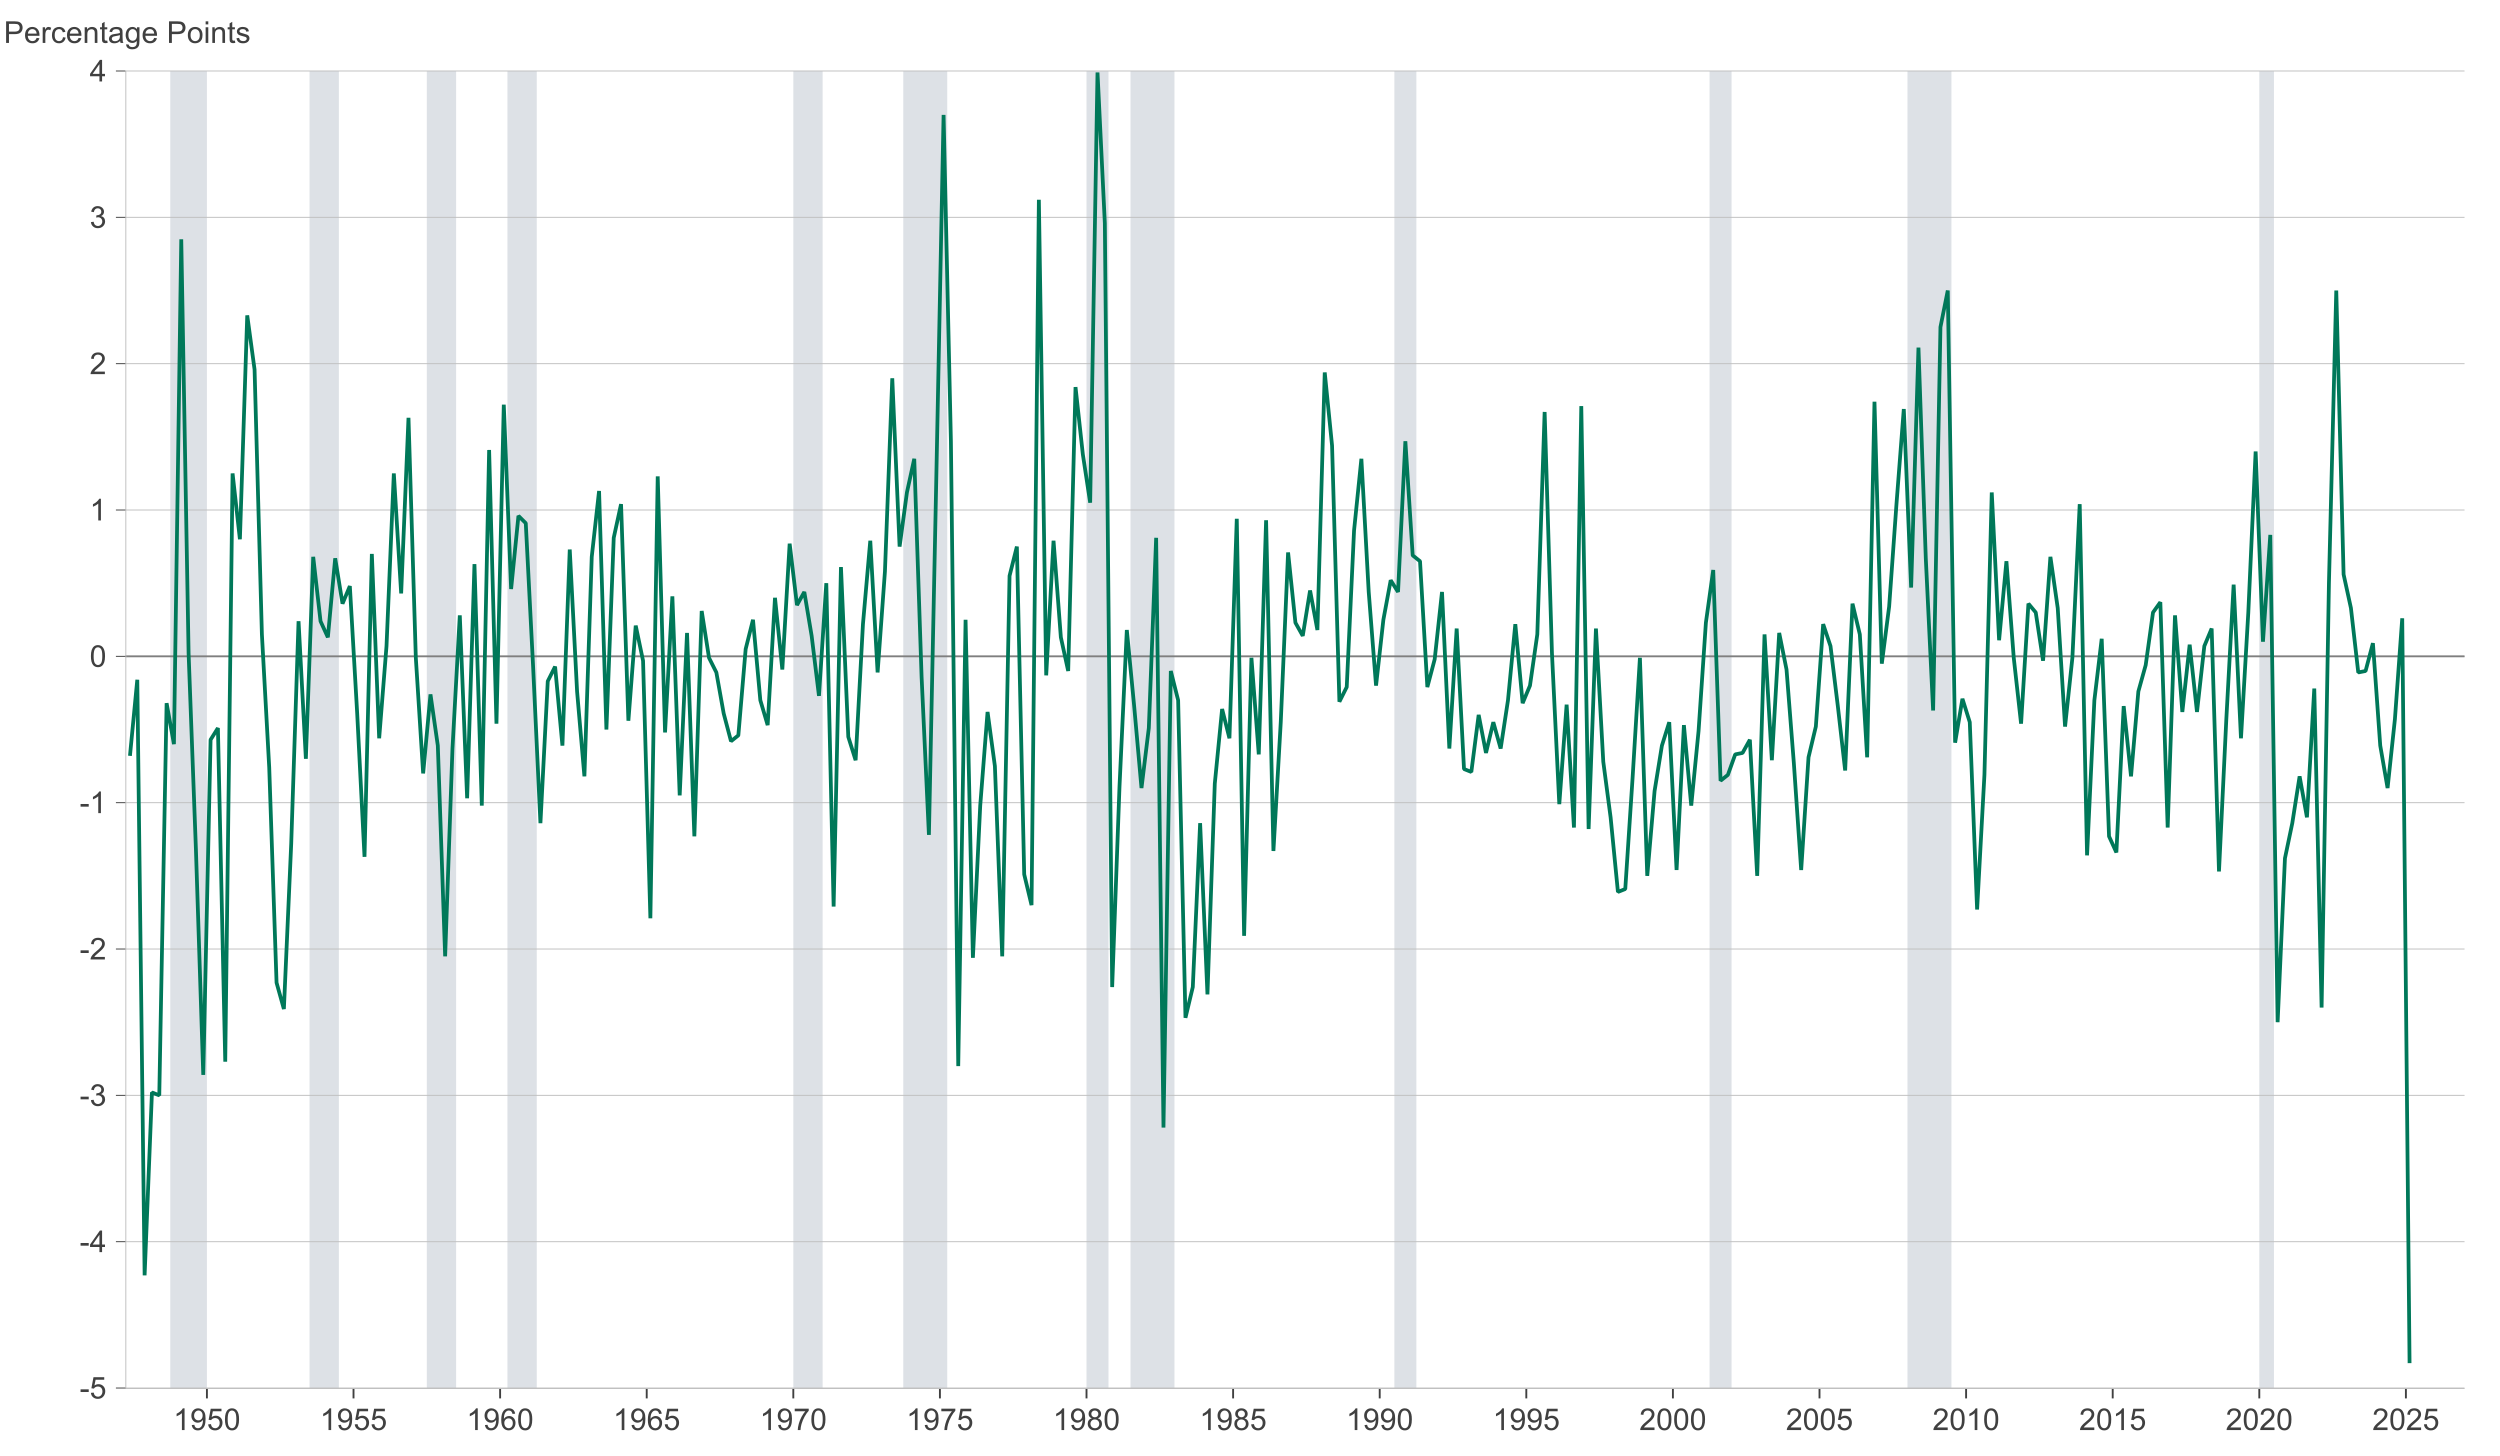 ﻿<?xml version="1.0" encoding="utf-8"?><svg version="1.1" baseProfile="basic" width="1324" height="771" xmlns="http://www.w3.org/2000/svg"><style><![CDATA[
text {
  white-space: pre;
}
]]></style><clipPath id="C0"><rect width="1238.837" height="698" /></clipPath><clipPath id="C1"><rect width="1238.837" height="698" /></clipPath><clipPath id="C2"><rect width="2000" height="2000" /></clipPath><g><rect width="1324" height="771" fill="#ffffff" fill-opacity="0" /><g><rect width="1324" height="771" fill="#ffffff" fill-opacity="0" /><g transform="matrix(1 0 0 1 8 8)"><g><g><g transform="matrix(1 0 0 1 58.383 29.6)"><g><path d="M0 0 L1238.837 0 1238.837 698 0 698 0 0 Z M0.5 0 L1238.837 0 1238.837 697.5 0.5 697.5 0.5 0 Z" fill-rule="evenodd" fill="#ffffff" fill-opacity="0" /><path d="M0.5 0 L1238.837 0 1238.837 697.5 0.5 697.5 0.5 0 Z" fill-rule="evenodd" fill="#f2dac1" fill-opacity="0" /></g></g><g transform="matrix(1 0 0 1 58.383 29.6)"><g><rect width="0" height="0" fill="#1b365d" fill-opacity="0.149" /><rect width="0" height="0" fill="#1b365d" fill-opacity="0.149" /><rect width="0" height="0" fill="#1b365d" fill-opacity="0.149" /><rect width="0" height="0" fill="#1b365d" fill-opacity="0.149" /><rect width="0" height="0" fill="#1b365d" fill-opacity="0.149" /><rect width="0" height="0" fill="#1b365d" fill-opacity="0.149" /><rect width="0" height="0" fill="#1b365d" fill-opacity="0.149" /><rect width="0" height="0" fill="#1b365d" fill-opacity="0.149" /><rect width="0" height="0" fill="#1b365d" fill-opacity="0.149" /><rect width="0" height="0" fill="#1b365d" fill-opacity="0.149" /><rect width="0" height="0" fill="#1b365d" fill-opacity="0.149" /><rect width="0" height="0" fill="#1b365d" fill-opacity="0.149" /><rect width="0" height="0" fill="#1b365d" fill-opacity="0.149" /><rect width="0" height="0" fill="#1b365d" fill-opacity="0.149" /><rect width="0" height="0" fill="#1b365d" fill-opacity="0.149" /><rect width="0" height="0" fill="#1b365d" fill-opacity="0.149" /><rect width="0" height="0" fill="#1b365d" fill-opacity="0.149" /><rect width="0" height="0" fill="#1b365d" fill-opacity="0.149" /><rect width="0" height="0" fill="#1b365d" fill-opacity="0.149" /><rect width="0" height="0" fill="#1b365d" fill-opacity="0.149" /><rect width="0" height="0" fill="#1b365d" fill-opacity="0.149" /><rect width="0" height="0" fill="#1b365d" fill-opacity="0.149" /><g transform="matrix(1 0 0 1 23.792 0)"><rect width="19.41" height="698" fill="#1b365d" fill-opacity="0.149" /></g><g transform="matrix(1 0 0 1 97.548 0)"><rect width="15.528" height="698" fill="#1b365d" fill-opacity="0.149" /></g><g transform="matrix(1 0 0 1 159.659 0)"><rect width="15.528" height="698" fill="#1b365d" fill-opacity="0.149" /></g><g transform="matrix(1 0 0 1 202.361 0)"><rect width="15.528" height="698" fill="#1b365d" fill-opacity="0.149" /></g><g transform="matrix(1 0 0 1 353.756 0)"><rect width="15.528" height="698" fill="#1b365d" fill-opacity="0.149" /></g><g transform="matrix(1 0 0 1 411.985 0)"><rect width="23.292" height="698" fill="#1b365d" fill-opacity="0.149" /></g><g transform="matrix(1 0 0 1 509.033 0)"><rect width="11.646" height="698" fill="#1b365d" fill-opacity="0.149" /></g><g transform="matrix(1 0 0 1 532.325 0)"><rect width="23.292" height="698" fill="#1b365d" fill-opacity="0.149" /></g><g transform="matrix(1 0 0 1 672.074 0)"><rect width="11.646" height="698" fill="#1b365d" fill-opacity="0.149" /></g><g transform="matrix(1 0 0 1 838.998 0)"><rect width="11.646" height="698" fill="#1b365d" fill-opacity="0.149" /></g><g transform="matrix(1 0 0 1 943.81 0)"><rect width="23.292" height="698" fill="#1b365d" fill-opacity="0.149" /></g><g transform="matrix(1 0 0 1 1130.143 0)"><rect width="7.764" height="698" fill="#1b365d" fill-opacity="0.149" /></g></g></g><g transform="matrix(1 0 0 1 58.383 29.6)"><g transform="matrix(1 0 0 1 0 697.5)"><path d="M0 0 L1238.837 0 " fill="none" stroke="#bfbfbf" stroke-width="0.5" /></g><g transform="matrix(1 0 0 1 0 620)"><path d="M0 0 L1238.837 0 " fill="none" stroke="#bfbfbf" stroke-width="0.5" /></g><g transform="matrix(1 0 0 1 0 542.5)"><path d="M0 0 L1238.837 0 " fill="none" stroke="#bfbfbf" stroke-width="0.5" /></g><g transform="matrix(1 0 0 1 0 465)"><path d="M0 0 L1238.837 0 " fill="none" stroke="#bfbfbf" stroke-width="0.5" /></g><g transform="matrix(1 0 0 1 0 387.5)"><path d="M0 0 L1238.837 0 " fill="none" stroke="#bfbfbf" stroke-width="0.5" /></g><g transform="matrix(1 0 0 1 0 310)"><path d="M0 0 L1238.837 0 " fill="none" stroke="#bfbfbf" stroke-width="0.5" /></g><g transform="matrix(1 0 0 1 0 232.5)"><path d="M0 0 L1238.837 0 " fill="none" stroke="#bfbfbf" stroke-width="0.5" /></g><g transform="matrix(1 0 0 1 0 155)"><path d="M0 0 L1238.837 0 " fill="none" stroke="#bfbfbf" stroke-width="0.5" /></g><g transform="matrix(1 0 0 1 0 77.5)"><path d="M0 0 L1238.837 0 " fill="none" stroke="#bfbfbf" stroke-width="0.5" /></g><path d="M0 0 L1238.837 0 " fill="none" stroke="#bfbfbf" stroke-width="0.5" /></g><g transform="matrix(1 0 0 1 58.383 29.6)"><g clip-path="url(#C0)"><path d="M0 310 L1238.837 310 " fill="none" stroke="#7f7f7f" /></g></g><g clip-path="url(#C1)" transform="matrix(1 0 0 1 58.383 29.6)"><path d="M1209.722 684.325 L1209.722 684.325 1205.84 289.85 1201.958 343.325 1198.076 379.75 1194.194 357.275 1190.312 303.025 1186.431 317.75 1182.549 318.525 1178.667 284.425 1174.785 266.6 1170.903 116.25 1167.021 271.25 1163.139 496 1159.257 327.05 1155.375 395.25 1151.493 373.55 1147.611 398.35 1143.729 416.95 1139.847 503.75 1135.965 245.675 1132.084 302.25 1128.202 201.5 1124.32 286.75 1120.438 353.4 1116.556 272.025 1112.674 343.325 1108.792 423.925 1104.91 295.275 1101.028 304.575 1097.146 339.45 1093.264 303.8 1089.382 339.45 1085.5 288.3 1081.618 400.675 1077.736 281.325 1073.855 286.75 1069.973 314.65 1066.091 328.6 1062.209 373.55 1058.327 336.35 1054.445 413.85 1050.563 405.325 1046.681 300.7 1042.799 333.25 1038.917 415.4 1035.035 229.4 1031.153 310.775 1027.271 347.2 1023.389 284.425 1019.507 257.3 1015.626 312.325 1011.744 286.75 1007.862 282.1 1003.98 345.65 1000.098 310.775 996.216 259.625 992.334 301.475 988.452 223.2 984.57 372.775 980.688 444.075 976.806 344.875 972.924 332.475 969.042 355.725 965.16 116.25 961.278 135.625 957.397 338.675 953.515 258.075 949.633 146.475 945.751 273.575 941.869 179.025 937.987 229.4 934.105 283.65 930.223 313.875 926.341 175.15 922.459 363.475 918.577 298.375 914.695 282.1 910.813 370.45 906.931 336.35 903.049 304.575 899.168 292.95 895.286 347.2 891.404 363.475 887.522 423.15 883.64 366.575 879.758 316.975 875.876 297.6 871.994 365.025 868.112 298.375 864.23 426.25 860.348 354.175 856.466 361.15 852.584 361.925 848.702 372.775 844.82 375.875 840.939 264.275 837.057 292.175 833.175 349.525 829.293 389.05 825.411 346.425 821.529 423.15 817.647 344.875 813.765 357.275 809.883 381.3 806.001 426.25 802.119 310.775 798.237 374.325 794.355 433.225 790.473 434.775 786.591 395.25 782.71 365.8 778.828 295.275 774.946 401.45 771.064 177.475 767.182 400.675 763.3 335.575 759.418 388.275 755.536 308.45 751.654 180.575 747.772 298.375 743.89 325.5 740.008 334.8 736.126 292.95 732.244 333.25 728.362 358.825 724.481 344.875 720.599 361.15 716.717 341 712.835 371.225 708.953 369.675 705.071 295.275 701.189 358.825 697.307 275.9 693.425 311.55 689.543 326.275 685.661 259.625 681.779 256.525 677.897 196.075 674.015 275.9 670.133 269.7 666.252 290.625 662.37 325.5 658.488 275.9 654.606 205.375 650.724 243.35 646.842 326.275 642.96 334.025 639.078 198.4 635.196 159.65 631.314 296.05 627.432 275.125 623.55 299.15 619.668 292.175 615.786 254.975 611.904 344.875 608.023 413.075 604.141 237.925 600.259 361.925 596.377 310.775 592.495 458.025 588.613 237.15 584.731 353.4 580.849 337.9 576.967 377.425 573.085 489.025 569.203 398.35 565.321 485.15 561.439 501.425 557.557 333.25 553.675 317.75 549.794 559.55 545.912 247.225 542.03 347.975 538.148 379.75 534.266 336.35 530.384 296.05 526.502 378.975 522.62 485.15 518.738 80.6 514.856 0.775 510.974 228.625 507.092 203.05 503.21 167.4 499.328 317.75 495.446 299.925 491.565 248.775 487.683 320.075 483.801 68.2 479.919 441.75 476.037 425.475 472.155 251.875 468.273 267.375 464.391 468.875 460.509 368.125 456.627 339.45 452.745 389.05 448.863 469.65 444.981 290.625 441.099 527 437.217 196.075 433.336 23.25 429.454 217 425.572 404.55 421.69 320.85 417.808 205.375 413.926 223.2 410.044 251.875 406.162 162.75 402.28 265.05 398.398 318.525 394.516 248.775 390.634 292.95 386.752 365.025 382.87 352.625 378.988 262.725 375.107 442.525 371.225 271.25 367.343 330.925 363.461 299.15 359.579 275.9 355.697 282.875 351.815 250.325 347.933 316.975 344.051 279 340.169 346.425 336.287 333.25 332.405 290.625 328.523 306.125 324.641 351.85 320.759 354.95 316.878 340.225 312.996 318.525 309.114 310.775 305.232 285.975 301.35 405.325 297.468 297.6 293.586 383.625 289.704 278.225 285.822 350.3 281.94 214.675 278.058 448.725 274.176 312.325 270.294 293.725 266.412 344.1 262.53 229.4 258.649 247.225 254.767 348.75 250.885 222.425 247.003 257.3 243.121 373.55 239.239 328.6 235.357 253.425 231.475 357.275 227.593 315.425 223.711 323.175 219.829 398.35 215.947 315.425 212.065 239.475 208.183 235.6 204.301 274.35 200.42 176.7 196.538 345.65 192.656 200.725 188.774 389.05 184.892 261.175 181.01 385.175 177.128 288.3 173.246 358.825 169.364 468.875 165.482 357.275 161.6 330.15 157.718 372 153.836 310.775 149.954 183.675 146.072 276.675 142.191 213.125 138.309 304.575 134.427 353.4 130.545 255.75 126.663 416.175 122.781 340.225 118.899 272.8 115.017 282.1 111.135 258.075 107.253 299.925 103.371 291.4 99.489 257.3 95.607 364.25 91.725 291.4 87.844 409.2 83.962 496.775 80.08 482.825 76.198 368.9 72.316 298.375 68.434 158.1 64.552 129.425 60.67 248 56.788 213.125 52.906 524.675 49.024 347.975 45.142 354.175 41.26 531.65 37.378 412.3 33.496 308.45 29.614 89.125 25.733 356.5 21.851 334.8 17.969 542.5 14.087 540.95 10.205 637.825 6.323 322.4 2.441 362.7 " fill="none" stroke="#007859" stroke-width="2" stroke-miterlimit="0.5" /></g><g transform="matrix(1 0 0 1 -6 0)"><path d="M2.75 4.645 L2.75 8.739 5.711 8.739 C6.69 8.739 7.385 8.557 7.797 8.192 8.208 7.827 8.414 7.314 8.414 6.653 8.414 6.174 8.293 5.764 8.051 5.422 7.809 5.081 7.49 4.856 7.094 4.747 6.839 4.679 6.367 4.645 5.68 4.645 L2.75 4.645 Z M1.234 3.294 L5.555 3.294 C6.315 3.294 6.896 3.33 7.297 3.403 7.859 3.497 8.331 3.675 8.711 3.938 9.091 4.201 9.397 4.57 9.629 5.044 9.861 5.518 9.977 6.038 9.977 6.606 9.977 7.58 9.667 8.404 9.047 9.079 8.427 9.753 7.307 10.09 5.688 10.09 L2.75 10.09 2.75 14.747 1.234 14.747 1.234 3.294 Z M15.149 7.419 C14.503 7.419 13.96 7.635 13.52 8.067 13.08 8.499 12.836 9.077 12.789 9.801 L17.422 9.801 C17.36 9.103 17.182 8.58 16.891 8.231 16.443 7.689 15.862 7.419 15.149 7.419 Z M15.133 6.262 C16.242 6.262 17.149 6.64 17.852 7.395 18.555 8.15 18.906 9.213 18.906 10.583 18.906 10.666 18.904 10.791 18.899 10.958 L12.711 10.958 C12.763 11.869 13.021 12.567 13.485 13.051 13.948 13.536 14.526 13.778 15.219 13.778 15.735 13.778 16.175 13.643 16.539 13.372 16.904 13.101 17.193 12.669 17.406 12.075 L18.86 12.254 C18.63 13.103 18.206 13.762 17.586 14.231 16.966 14.7 16.175 14.934 15.211 14.934 13.998 14.934 13.035 14.56 12.324 13.813 11.613 13.066 11.258 12.018 11.258 10.669 11.258 9.273 11.617 8.189 12.336 7.419 13.055 6.648 13.987 6.262 15.133 6.262 Z M23.67 6.262 C24.144 6.262 24.625 6.413 25.115 6.715 L24.631 8.02 C24.287 7.817 23.943 7.715 23.599 7.715 23.292 7.715 23.016 7.808 22.771 7.993 22.526 8.178 22.352 8.434 22.248 8.762 22.091 9.262 22.013 9.809 22.013 10.403 L22.013 14.747 20.607 14.747 20.607 6.45 21.873 6.45 21.873 7.708 C22.196 7.119 22.494 6.731 22.767 6.544 23.041 6.356 23.341 6.262 23.67 6.262 Z M29.302 6.262 C30.203 6.262 30.94 6.49 31.513 6.946 32.086 7.402 32.453 8.049 32.615 8.887 L31.248 9.098 C31.117 8.541 30.887 8.122 30.556 7.84 30.225 7.559 29.826 7.419 29.357 7.419 28.649 7.419 28.073 7.672 27.63 8.18 27.188 8.688 26.966 9.491 26.966 10.59 26.966 11.705 27.18 12.515 27.607 13.02 28.034 13.525 28.591 13.778 29.279 13.778 29.831 13.778 30.292 13.609 30.662 13.27 31.031 12.932 31.266 12.411 31.365 11.708 L32.748 11.887 C32.597 12.84 32.21 13.587 31.587 14.126 30.965 14.665 30.201 14.934 29.294 14.934 28.159 14.934 27.246 14.563 26.556 13.821 25.866 13.079 25.521 12.015 25.521 10.629 25.521 9.734 25.669 8.95 25.966 8.278 26.263 7.606 26.715 7.102 27.322 6.766 27.929 6.43 28.589 6.262 29.302 6.262 Z M37.373 7.419 C36.727 7.419 36.184 7.635 35.744 8.067 35.304 8.499 35.06 9.077 35.013 9.801 L39.646 9.801 C39.584 9.103 39.406 8.58 39.115 8.231 38.667 7.689 38.086 7.419 37.373 7.419 Z M37.357 6.262 C38.466 6.262 39.373 6.64 40.076 7.395 40.779 8.15 41.13 9.213 41.13 10.583 41.13 10.666 41.128 10.791 41.123 10.958 L34.935 10.958 C34.987 11.869 35.245 12.567 35.709 13.051 36.172 13.536 36.75 13.778 37.443 13.778 37.959 13.778 38.399 13.643 38.763 13.372 39.128 13.101 39.417 12.669 39.63 12.075 L41.084 12.254 C40.854 13.103 40.43 13.762 39.81 14.231 39.19 14.7 38.399 14.934 37.435 14.934 36.222 14.934 35.259 14.56 34.548 13.813 33.837 13.066 33.482 12.018 33.482 10.669 33.482 9.273 33.841 8.189 34.56 7.419 35.279 6.648 36.211 6.262 37.357 6.262 Z M46.753 6.262 C47.253 6.262 47.713 6.352 48.132 6.532 48.551 6.712 48.865 6.947 49.073 7.239 49.282 7.531 49.427 7.877 49.511 8.278 49.563 8.538 49.589 8.994 49.589 9.645 L49.589 14.747 48.183 14.747 48.183 9.7 C48.183 9.127 48.128 8.698 48.019 8.415 47.909 8.131 47.715 7.904 47.437 7.735 47.158 7.566 46.831 7.481 46.456 7.481 45.857 7.481 45.34 7.671 44.905 8.051 44.47 8.432 44.253 9.153 44.253 10.215 L44.253 14.747 42.847 14.747 42.847 6.45 44.112 6.45 44.112 7.629 C44.722 6.718 45.602 6.262 46.753 6.262 Z M53.399 3.551 L53.399 6.45 54.813 6.45 54.813 7.544 53.399 7.544 53.399 12.395 C53.399 12.796 53.424 13.054 53.473 13.169 53.523 13.283 53.603 13.374 53.715 13.442 53.827 13.51 53.987 13.544 54.196 13.544 54.352 13.544 54.558 13.525 54.813 13.489 L55.016 14.731 C54.62 14.814 54.266 14.856 53.954 14.856 53.443 14.856 53.047 14.775 52.766 14.614 52.485 14.452 52.287 14.24 52.172 13.977 52.058 13.714 52.001 13.161 52.001 12.317 L52.001 7.544 50.969 7.544 50.969 6.45 52.001 6.45 52.001 4.395 53.399 3.551 Z M61.488 10.583 C60.977 10.791 60.212 10.968 59.191 11.114 58.613 11.197 58.204 11.291 57.964 11.395 57.725 11.499 57.54 11.652 57.409 11.852 57.279 12.053 57.214 12.275 57.214 12.52 57.214 12.895 57.356 13.208 57.64 13.458 57.924 13.708 58.339 13.833 58.886 13.833 59.428 13.833 59.909 13.714 60.331 13.477 60.753 13.24 61.063 12.916 61.261 12.504 61.412 12.187 61.488 11.718 61.488 11.098 L61.488 10.583 Z M59.699 6.262 C60.407 6.262 60.982 6.346 61.425 6.512 61.868 6.679 62.193 6.889 62.402 7.141 62.61 7.394 62.756 7.713 62.839 8.098 62.886 8.338 62.909 8.77 62.909 9.395 L62.909 11.27 C62.909 12.577 62.939 13.404 62.999 13.751 63.059 14.097 63.178 14.429 63.355 14.747 L61.886 14.747 C61.74 14.455 61.646 14.114 61.605 13.723 61.084 14.166 60.583 14.478 60.101 14.661 59.619 14.843 59.102 14.934 58.55 14.934 57.639 14.934 56.938 14.712 56.449 14.266 55.959 13.821 55.714 13.252 55.714 12.559 55.714 12.153 55.807 11.782 55.991 11.446 56.176 11.11 56.419 10.84 56.718 10.637 57.018 10.434 57.355 10.281 57.73 10.176 58.006 10.103 58.422 10.033 58.98 9.965 60.115 9.83 60.951 9.669 61.488 9.481 61.493 9.288 61.495 9.166 61.495 9.114 61.495 8.541 61.363 8.137 61.097 7.903 60.738 7.585 60.204 7.426 59.495 7.426 58.834 7.426 58.346 7.542 58.031 7.774 57.715 8.006 57.482 8.416 57.331 9.004 L55.956 8.817 C56.081 8.228 56.287 7.753 56.574 7.391 56.86 7.029 57.274 6.751 57.816 6.555 58.357 6.36 58.985 6.262 59.699 6.262 Z M68.243 7.426 C67.618 7.426 67.087 7.68 66.649 8.188 66.212 8.696 65.993 9.45 65.993 10.45 65.993 11.538 66.209 12.333 66.641 12.833 67.074 13.333 67.615 13.583 68.266 13.583 68.912 13.583 69.454 13.334 69.891 12.837 70.329 12.339 70.548 11.559 70.548 10.497 70.548 9.481 70.322 8.715 69.872 8.2 69.421 7.684 68.878 7.426 68.243 7.426 Z M68.141 6.262 C69.121 6.262 69.928 6.658 70.563 7.45 L70.563 6.45 71.86 6.45 71.86 13.622 C71.86 14.913 71.729 15.829 71.466 16.368 71.203 16.907 70.786 17.333 70.216 17.645 69.645 17.958 68.943 18.114 68.11 18.114 67.121 18.114 66.321 17.891 65.712 17.446 65.102 17.001 64.808 16.33 64.829 15.434 L66.196 15.637 C66.253 16.059 66.412 16.366 66.673 16.559 67.022 16.82 67.498 16.95 68.102 16.95 68.753 16.95 69.256 16.82 69.61 16.559 69.964 16.299 70.204 15.934 70.329 15.465 70.402 15.179 70.436 14.577 70.43 13.661 69.816 14.385 69.05 14.747 68.134 14.747 66.993 14.747 66.11 14.335 65.485 13.512 64.86 12.689 64.548 11.702 64.548 10.551 64.548 9.76 64.691 9.029 64.977 8.36 65.264 7.691 65.679 7.174 66.223 6.809 66.768 6.445 67.407 6.262 68.141 6.262 Z M77.405 7.419 C76.759 7.419 76.216 7.635 75.776 8.067 75.336 8.499 75.092 9.077 75.045 9.801 L79.678 9.801 C79.615 9.103 79.438 8.58 79.147 8.231 78.699 7.689 78.118 7.419 77.405 7.419 Z M77.389 6.262 C78.498 6.262 79.405 6.64 80.108 7.395 80.811 8.15 81.162 9.213 81.162 10.583 81.162 10.666 81.16 10.791 81.155 10.958 L74.967 10.958 C75.019 11.869 75.277 12.567 75.74 13.051 76.204 13.536 76.782 13.778 77.475 13.778 77.99 13.778 78.431 13.643 78.795 13.372 79.16 13.101 79.449 12.669 79.662 12.075 L81.115 12.254 C80.886 13.103 80.462 13.762 79.842 14.231 79.222 14.7 78.431 14.934 77.467 14.934 76.254 14.934 75.291 14.56 74.58 13.813 73.869 13.066 73.514 12.018 73.514 10.669 73.514 9.273 73.873 8.189 74.592 7.419 75.311 6.648 76.243 6.262 77.389 6.262 Z M89.022 4.645 L89.022 8.739 91.983 8.739 C92.962 8.739 93.657 8.557 94.069 8.192 94.48 7.827 94.686 7.314 94.686 6.653 94.686 6.174 94.565 5.764 94.323 5.422 94.081 5.081 93.762 4.856 93.366 4.747 93.111 4.679 92.639 4.645 91.952 4.645 L89.022 4.645 Z M87.506 3.294 L91.827 3.294 C92.587 3.294 93.168 3.33 93.569 3.403 94.131 3.497 94.603 3.675 94.983 3.938 95.363 4.201 95.669 4.57 95.901 5.044 96.133 5.518 96.249 6.038 96.249 6.606 96.249 7.58 95.939 8.404 95.319 9.079 94.699 9.753 93.579 10.09 91.96 10.09 L89.022 10.09 89.022 14.747 87.506 14.747 87.506 3.294 Z M101.366 7.426 C100.663 7.426 100.079 7.689 99.616 8.215 99.152 8.741 98.921 9.536 98.921 10.598 98.921 11.661 99.152 12.456 99.616 12.985 100.079 13.514 100.663 13.778 101.366 13.778 102.064 13.778 102.645 13.512 103.108 12.981 103.572 12.45 103.803 11.64 103.803 10.551 103.803 9.525 103.57 8.748 103.104 8.219 102.638 7.691 102.059 7.426 101.366 7.426 Z M101.366 6.262 C102.507 6.262 103.439 6.636 104.163 7.383 104.887 8.131 105.249 9.163 105.249 10.481 105.249 11.549 105.089 12.389 104.768 13.001 104.448 13.613 103.982 14.088 103.37 14.426 102.758 14.765 102.09 14.934 101.366 14.934 100.204 14.934 99.266 14.562 98.549 13.817 97.833 13.072 97.475 11.999 97.475 10.598 97.475 9.062 97.902 7.924 98.757 7.184 99.47 6.57 100.34 6.262 101.366 6.262 Z M106.903 6.45 L108.309 6.45 108.309 14.747 106.903 14.747 106.903 6.45 Z M106.903 3.294 L108.309 3.294 108.309 4.911 106.903 4.911 106.903 3.294 Z M114.353 6.262 C114.853 6.262 115.313 6.352 115.732 6.532 116.151 6.712 116.465 6.947 116.673 7.239 116.882 7.531 117.027 7.877 117.111 8.278 117.163 8.538 117.189 8.994 117.189 9.645 L117.189 14.747 115.783 14.747 115.783 9.7 C115.783 9.127 115.728 8.698 115.619 8.415 115.509 8.131 115.315 7.904 115.037 7.735 114.758 7.566 114.431 7.481 114.056 7.481 113.457 7.481 112.94 7.671 112.505 8.051 112.07 8.432 111.853 9.153 111.853 10.215 L111.853 14.747 110.447 14.747 110.447 6.45 111.712 6.45 111.712 7.629 C112.322 6.718 113.202 6.262 114.353 6.262 Z M120.999 3.551 L120.999 6.45 122.413 6.45 122.413 7.544 120.999 7.544 120.999 12.395 C120.999 12.796 121.024 13.054 121.073 13.169 121.123 13.283 121.203 13.374 121.315 13.442 121.427 13.51 121.587 13.544 121.796 13.544 121.952 13.544 122.158 13.525 122.413 13.489 L122.616 14.731 C122.22 14.814 121.866 14.856 121.554 14.856 121.043 14.856 120.647 14.775 120.366 14.614 120.085 14.452 119.887 14.24 119.772 13.977 119.658 13.714 119.6 13.161 119.6 12.317 L119.6 7.544 118.569 7.544 118.569 6.45 119.6 6.45 119.6 4.395 120.999 3.551 Z M126.517 6.262 C127.168 6.262 127.74 6.356 128.232 6.544 128.724 6.731 129.088 6.985 129.322 7.305 129.556 7.626 129.718 8.054 129.806 8.59 L128.431 8.778 C128.369 8.351 128.188 8.018 127.888 7.778 127.589 7.538 127.166 7.419 126.619 7.419 125.973 7.419 125.512 7.525 125.236 7.739 124.96 7.952 124.822 8.202 124.822 8.489 124.822 8.671 124.879 8.835 124.994 8.981 125.108 9.132 125.288 9.257 125.533 9.356 125.674 9.408 126.088 9.528 126.775 9.715 127.77 9.981 128.464 10.198 128.857 10.368 129.25 10.537 129.559 10.783 129.783 11.106 130.007 11.429 130.119 11.83 130.119 12.309 130.119 12.778 129.982 13.219 129.709 13.633 129.435 14.047 129.041 14.368 128.525 14.594 128.009 14.821 127.426 14.934 126.775 14.934 125.697 14.934 124.875 14.71 124.31 14.262 123.745 13.814 123.384 13.15 123.228 12.27 L124.619 12.051 C124.697 12.609 124.914 13.036 125.271 13.333 125.628 13.629 126.127 13.778 126.767 13.778 127.413 13.778 127.892 13.646 128.205 13.383 128.517 13.12 128.673 12.812 128.673 12.458 128.673 12.14 128.535 11.89 128.259 11.708 128.067 11.583 127.588 11.424 126.822 11.231 125.791 10.971 125.076 10.745 124.677 10.555 124.279 10.365 123.977 10.102 123.771 9.766 123.565 9.43 123.463 9.059 123.463 8.653 123.463 8.283 123.547 7.941 123.716 7.626 123.886 7.31 124.116 7.049 124.408 6.84 124.627 6.679 124.925 6.542 125.302 6.43 125.68 6.318 126.085 6.262 126.517 6.262 Z" fill="#404040" /></g><g transform="matrix(1 0 0 1 58.383 29.6)"><g><path d="M0.25 0 L0.25 698 " fill="none" stroke="#bfbfbf" stroke-width="0.5" /><path d="M0 697.75 L1238.837 697.75 " fill="none" stroke="#bfbfbf" stroke-width="0.5" /></g></g><g transform="matrix(1 0 0 1 58.383 29.6)"><g transform="matrix(0.619 0 0 0.349 0 0)"><g clip-path="url(#C2)"><rect width="2000" height="2000" fill="#ffffff" fill-opacity="0" /></g></g></g><g transform="matrix(1 0 0 1 34.157 29.6)"><g><g transform="matrix(1 0 0 1 19.227 0)"><g transform="matrix(1 0 0 1 0 697.5)"><path d="M0 0 L5 0 " fill="none" stroke="#404040" stroke-width="0.5" /></g><g transform="matrix(1 0 0 1 0 620)"><path d="M0 0 L5 0 " fill="none" stroke="#404040" stroke-width="0.5" /></g><g transform="matrix(1 0 0 1 0 542.5)"><path d="M0 0 L5 0 " fill="none" stroke="#404040" stroke-width="0.5" /></g><g transform="matrix(1 0 0 1 0 465)"><path d="M0 0 L5 0 " fill="none" stroke="#404040" stroke-width="0.5" /></g><g transform="matrix(1 0 0 1 0 387.5)"><path d="M0 0 L5 0 " fill="none" stroke="#404040" stroke-width="0.5" /></g><g transform="matrix(1 0 0 1 0 310)"><path d="M0 0 L5 0 " fill="none" stroke="#404040" stroke-width="0.5" /></g><g transform="matrix(1 0 0 1 0 232.5)"><path d="M0 0 L5 0 " fill="none" stroke="#404040" stroke-width="0.5" /></g><g transform="matrix(1 0 0 1 0 155)"><path d="M0 0 L5 0 " fill="none" stroke="#404040" stroke-width="0.5" /></g><g transform="matrix(1 0 0 1 0 77.5)"><path d="M0 0 L5 0 " fill="none" stroke="#404040" stroke-width="0.5" /></g><path d="M0 0 L5 0 " fill="none" stroke="#404040" stroke-width="0.5" /></g><g><g transform="matrix(1 0 0 1 0 688.3)"><g><path d="M0.508 9.895 L4.828 9.895 4.828 11.309 0.508 11.309 0.508 9.895 Z" fill="#404040" /><path d="M7.35 3.45 L13.045 3.45 13.045 4.794 8.475 4.794 7.858 7.872 C8.545 7.393 9.267 7.153 10.022 7.153 11.022 7.153 11.866 7.499 12.553 8.192 13.241 8.885 13.584 9.775 13.584 10.864 13.584 11.9 13.282 12.796 12.678 13.551 11.944 14.478 10.941 14.942 9.67 14.942 8.629 14.942 7.778 14.65 7.12 14.067 6.461 13.484 6.084 12.71 5.991 11.747 L7.467 11.622 C7.577 12.34 7.831 12.881 8.229 13.243 8.627 13.605 9.108 13.786 9.67 13.786 10.348 13.786 10.92 13.531 11.389 13.02 11.858 12.51 12.092 11.833 12.092 10.989 12.092 10.187 11.867 9.554 11.417 9.09 10.966 8.627 10.376 8.395 9.647 8.395 9.194 8.395 8.785 8.498 8.42 8.704 8.056 8.909 7.769 9.176 7.561 9.504 L6.241 9.333 7.35 3.45 Z" fill="#404040" /></g></g><g transform="matrix(1 0 0 1 0 610.8)"><g><path d="M0.508 9.895 L4.828 9.895 4.828 11.309 0.508 11.309 0.508 9.895 Z" fill="#404040" /><path d="M10.499 5.551 L6.913 10.715 10.499 10.715 10.499 5.551 Z M10.756 3.294 L11.905 3.294 11.905 10.715 13.452 10.715 13.452 12.004 11.905 12.004 11.905 14.747 10.499 14.747 10.499 12.004 5.53 12.004 5.53 10.715 10.756 3.294 Z" fill="#404040" /></g></g><g transform="matrix(1 0 0 1 0 533.3)"><g><path d="M0.508 9.895 L4.828 9.895 4.828 11.309 0.508 11.309 0.508 9.895 Z" fill="#404040" /><path d="M9.584 3.247 C10.209 3.247 10.785 3.381 11.311 3.649 11.837 3.917 12.239 4.283 12.518 4.747 12.797 5.21 12.936 5.702 12.936 6.223 12.936 6.718 12.803 7.169 12.538 7.575 12.272 7.981 11.879 8.304 11.358 8.544 12.035 8.7 12.561 9.024 12.936 9.516 13.311 10.008 13.499 10.624 13.499 11.364 13.499 12.364 13.134 13.212 12.405 13.907 11.676 14.602 10.754 14.95 9.639 14.95 8.634 14.95 7.799 14.65 7.135 14.051 6.471 13.452 6.092 12.676 5.999 11.723 L7.405 11.536 C7.566 12.333 7.841 12.907 8.229 13.258 8.617 13.61 9.09 13.786 9.647 13.786 10.308 13.786 10.867 13.557 11.323 13.098 11.778 12.64 12.006 12.072 12.006 11.395 12.006 10.749 11.795 10.217 11.374 9.797 10.952 9.378 10.415 9.169 9.764 9.169 9.499 9.169 9.168 9.221 8.772 9.325 L8.928 8.09 C9.022 8.101 9.098 8.106 9.155 8.106 9.754 8.106 10.293 7.95 10.772 7.637 11.251 7.325 11.491 6.843 11.491 6.192 11.491 5.676 11.316 5.249 10.967 4.911 10.618 4.572 10.168 4.403 9.616 4.403 9.069 4.403 8.613 4.575 8.249 4.919 7.884 5.262 7.65 5.778 7.545 6.465 L6.139 6.215 C6.311 5.273 6.702 4.542 7.311 4.024 7.92 3.506 8.678 3.247 9.584 3.247 Z" fill="#404040" /></g></g><g transform="matrix(1 0 0 1 0 455.8)"><g><path d="M0.508 9.895 L4.828 9.895 4.828 11.309 0.508 11.309 0.508 9.895 Z" fill="#404040" /><path d="M9.795 3.247 C10.894 3.247 11.764 3.551 12.405 4.161 13.045 4.77 13.366 5.525 13.366 6.426 13.366 6.885 13.272 7.335 13.084 7.778 12.897 8.221 12.586 8.687 12.151 9.176 11.716 9.666 10.993 10.338 9.983 11.192 9.139 11.9 8.598 12.381 8.358 12.633 8.118 12.886 7.92 13.14 7.764 13.395 L13.381 13.395 13.381 14.747 5.811 14.747 C5.801 14.408 5.855 14.083 5.975 13.77 6.168 13.254 6.476 12.747 6.901 12.247 7.325 11.747 7.939 11.169 8.741 10.512 9.986 9.491 10.827 8.683 11.264 8.087 11.702 7.49 11.92 6.926 11.92 6.395 11.92 5.838 11.721 5.368 11.323 4.985 10.924 4.602 10.405 4.411 9.764 4.411 9.087 4.411 8.545 4.614 8.139 5.02 7.733 5.426 7.527 5.989 7.522 6.708 L6.077 6.559 C6.176 5.481 6.548 4.659 7.194 4.094 7.84 3.529 8.707 3.247 9.795 3.247 Z" fill="#404040" /></g></g><g transform="matrix(1 0 0 1 0 378.3)"><g><path d="M0.508 9.895 L4.828 9.895 4.828 11.309 0.508 11.309 0.508 9.895 Z" fill="#404040" /><path d="M10.381 3.247 L11.288 3.247 11.288 14.747 9.881 14.747 9.881 5.786 C9.543 6.109 9.099 6.432 8.549 6.754 8 7.077 7.506 7.32 7.069 7.481 L7.069 6.122 C7.855 5.752 8.543 5.304 9.131 4.778 9.72 4.252 10.137 3.741 10.381 3.247 Z" fill="#404040" /></g></g><g transform="matrix(1 0 0 1 0 300.8)"><path d="M9.709 4.411 C9.064 4.411 8.548 4.684 8.163 5.231 7.678 5.929 7.436 7.218 7.436 9.098 7.436 10.978 7.656 12.23 8.096 12.852 8.536 13.475 9.079 13.786 9.725 13.786 10.371 13.786 10.914 13.473 11.354 12.848 11.794 12.223 12.014 10.973 12.014 9.098 12.014 7.213 11.794 5.96 11.354 5.34 10.914 4.721 10.366 4.411 9.709 4.411 Z M9.725 3.247 C10.34 3.247 10.879 3.37 11.342 3.618 11.806 3.865 12.189 4.222 12.491 4.688 12.793 5.154 13.03 5.722 13.202 6.391 13.374 7.06 13.459 7.963 13.459 9.098 13.459 10.442 13.321 11.527 13.045 12.352 12.769 13.178 12.357 13.816 11.807 14.266 11.258 14.717 10.564 14.942 9.725 14.942 8.621 14.942 7.754 14.546 7.124 13.754 6.368 12.801 5.991 11.249 5.991 9.098 5.991 7.744 6.13 6.654 6.409 5.829 6.687 5.003 7.101 4.366 7.651 3.919 8.2 3.471 8.892 3.247 9.725 3.247 Z" fill="#404040" /></g><g transform="matrix(1 0 0 1 0 223.3)"><path d="M10.381 3.247 L11.288 3.247 11.288 14.747 9.881 14.747 9.881 5.786 C9.543 6.109 9.099 6.432 8.549 6.754 8 7.077 7.506 7.32 7.069 7.481 L7.069 6.122 C7.855 5.752 8.543 5.304 9.131 4.778 9.72 4.252 10.137 3.741 10.381 3.247 Z" fill="#404040" /></g><g transform="matrix(1 0 0 1 0 145.8)"><path d="M9.795 3.247 C10.894 3.247 11.764 3.551 12.405 4.161 13.045 4.77 13.366 5.525 13.366 6.426 13.366 6.885 13.272 7.335 13.084 7.778 12.897 8.221 12.586 8.687 12.151 9.176 11.716 9.666 10.993 10.338 9.983 11.192 9.139 11.9 8.598 12.381 8.358 12.633 8.118 12.886 7.92 13.14 7.764 13.395 L13.381 13.395 13.381 14.747 5.811 14.747 C5.801 14.408 5.855 14.083 5.975 13.77 6.168 13.254 6.476 12.747 6.901 12.247 7.325 11.747 7.939 11.169 8.741 10.512 9.986 9.491 10.827 8.683 11.264 8.087 11.702 7.49 11.92 6.926 11.92 6.395 11.92 5.838 11.721 5.368 11.323 4.985 10.924 4.602 10.405 4.411 9.764 4.411 9.087 4.411 8.545 4.614 8.139 5.02 7.733 5.426 7.527 5.989 7.522 6.708 L6.077 6.559 C6.176 5.481 6.548 4.659 7.194 4.094 7.84 3.529 8.707 3.247 9.795 3.247 Z" fill="#404040" /></g><g transform="matrix(1 0 0 1 0 68.3)"><path d="M9.584 3.247 C10.209 3.247 10.785 3.381 11.311 3.649 11.837 3.917 12.239 4.283 12.518 4.747 12.797 5.21 12.936 5.702 12.936 6.223 12.936 6.718 12.803 7.169 12.538 7.575 12.272 7.981 11.879 8.304 11.358 8.544 12.035 8.7 12.561 9.024 12.936 9.516 13.311 10.008 13.499 10.624 13.499 11.364 13.499 12.364 13.134 13.212 12.405 13.907 11.676 14.602 10.754 14.95 9.639 14.95 8.634 14.95 7.799 14.65 7.135 14.051 6.471 13.452 6.092 12.676 5.999 11.723 L7.405 11.536 C7.566 12.333 7.841 12.907 8.229 13.258 8.617 13.61 9.09 13.786 9.647 13.786 10.308 13.786 10.867 13.557 11.323 13.098 11.778 12.64 12.006 12.072 12.006 11.395 12.006 10.749 11.795 10.217 11.374 9.797 10.952 9.378 10.415 9.169 9.764 9.169 9.499 9.169 9.168 9.221 8.772 9.325 L8.928 8.09 C9.022 8.101 9.098 8.106 9.155 8.106 9.754 8.106 10.293 7.95 10.772 7.637 11.251 7.325 11.491 6.843 11.491 6.192 11.491 5.676 11.316 5.249 10.967 4.911 10.618 4.572 10.168 4.403 9.616 4.403 9.069 4.403 8.613 4.575 8.249 4.919 7.884 5.262 7.65 5.778 7.545 6.465 L6.139 6.215 C6.311 5.273 6.702 4.542 7.311 4.024 7.92 3.506 8.678 3.247 9.584 3.247 Z" fill="#404040" /></g><g transform="matrix(1 0 0 1 0 -9.2)"><path d="M10.499 5.551 L6.913 10.715 10.499 10.715 10.499 5.551 Z M10.756 3.294 L11.905 3.294 11.905 10.715 13.452 10.715 13.452 12.004 11.905 12.004 11.905 14.747 10.499 14.747 10.499 12.004 5.53 12.004 5.53 10.715 10.756 3.294 Z" fill="#404040" /></g></g></g></g></g><g transform="matrix(1 0 0 1 58.383 727.6)"><g><g><g transform="matrix(1 0 0 1 43.201 0)"><path d="M0 0 L0 5 " fill="none" stroke="#404040" /></g><g transform="matrix(1 0 0 1 120.84 0)"><path d="M0 0 L0 5 " fill="none" stroke="#404040" /></g><g transform="matrix(1 0 0 1 198.479 0)"><path d="M0 0 L0 5 " fill="none" stroke="#404040" /></g><g transform="matrix(1 0 0 1 276.117 0)"><path d="M0 0 L0 5 " fill="none" stroke="#404040" /></g><g transform="matrix(1 0 0 1 353.756 0)"><path d="M0 0 L0 5 " fill="none" stroke="#404040" /></g><g transform="matrix(1 0 0 1 431.395 0)"><path d="M0 0 L0 5 " fill="none" stroke="#404040" /></g><g transform="matrix(1 0 0 1 509.033 0)"><path d="M0 0 L0 5 " fill="none" stroke="#404040" /></g><g transform="matrix(1 0 0 1 586.672 0)"><path d="M0 0 L0 5 " fill="none" stroke="#404040" /></g><g transform="matrix(1 0 0 1 664.311 0)"><path d="M0 0 L0 5 " fill="none" stroke="#404040" /></g><g transform="matrix(1 0 0 1 741.949 0)"><path d="M0 0 L0 5 " fill="none" stroke="#404040" /></g><g transform="matrix(1 0 0 1 819.588 0)"><path d="M0 0 L0 5 " fill="none" stroke="#404040" /></g><g transform="matrix(1 0 0 1 897.227 0)"><path d="M0 0 L0 5 " fill="none" stroke="#404040" /></g><g transform="matrix(1 0 0 1 974.865 0)"><path d="M0 0 L0 5 " fill="none" stroke="#404040" /></g><g transform="matrix(1 0 0 1 1052.504 0)"><path d="M0 0 L0 5 " fill="none" stroke="#404040" /></g><g transform="matrix(1 0 0 1 1130.143 0)"><path d="M0 0 L0 5 " fill="none" stroke="#404040" /></g><g transform="matrix(1 0 0 1 1207.781 0)"><path d="M0 0 L0 5 " fill="none" stroke="#404040" /></g></g><g transform="matrix(1 0 0 1 0 7)"><g transform="matrix(1 0 0 1 25.401 0)"><path d="M5.055 3.247 L5.961 3.247 5.961 14.747 4.555 14.747 4.555 5.786 C4.216 6.109 3.772 6.432 3.223 6.754 2.673 7.077 2.18 7.32 1.742 7.481 L1.742 6.122 C2.529 5.752 3.216 5.304 3.805 4.778 4.393 4.252 4.81 3.741 5.055 3.247 Z M13.334 4.411 C12.709 4.411 12.164 4.666 11.701 5.176 11.237 5.687 11.005 6.348 11.005 7.161 11.005 7.89 11.225 8.482 11.666 8.938 12.106 9.394 12.649 9.622 13.294 9.622 13.945 9.622 14.481 9.394 14.9 8.938 15.319 8.482 15.529 7.851 15.529 7.044 15.529 6.236 15.314 5.596 14.884 5.122 14.455 4.648 13.938 4.411 13.334 4.411 Z M13.162 3.247 C13.906 3.247 14.587 3.447 15.205 3.848 15.822 4.249 16.291 4.821 16.611 5.563 16.931 6.305 17.091 7.379 17.091 8.786 17.091 10.249 16.932 11.415 16.615 12.282 16.297 13.149 15.824 13.809 15.197 14.262 14.569 14.715 13.834 14.942 12.99 14.942 12.094 14.942 11.362 14.693 10.794 14.196 10.227 13.698 9.886 12.999 9.771 12.098 L11.123 11.973 C11.237 12.609 11.456 13.07 11.779 13.356 12.102 13.643 12.516 13.786 13.021 13.786 13.453 13.786 13.832 13.687 14.158 13.489 14.483 13.291 14.75 13.027 14.959 12.696 15.167 12.365 15.341 11.919 15.482 11.356 15.623 10.794 15.693 10.221 15.693 9.637 15.693 9.575 15.69 9.481 15.685 9.356 15.404 9.804 15.02 10.167 14.533 10.446 14.046 10.725 13.518 10.864 12.951 10.864 12.003 10.864 11.201 10.52 10.544 9.833 9.888 9.145 9.56 8.239 9.56 7.114 9.56 5.952 9.903 5.018 10.587 4.309 11.272 3.601 12.13 3.247 13.162 3.247 Z M19.815 3.45 L25.511 3.45 25.511 4.794 20.94 4.794 20.323 7.872 C21.011 7.393 21.732 7.153 22.487 7.153 23.487 7.153 24.331 7.499 25.019 8.192 25.706 8.885 26.05 9.775 26.05 10.864 26.05 11.9 25.748 12.796 25.144 13.551 24.409 14.478 23.407 14.942 22.136 14.942 21.094 14.942 20.244 14.65 19.585 14.067 18.926 13.484 18.55 12.71 18.456 11.747 L19.933 11.622 C20.042 12.34 20.296 12.881 20.694 13.243 21.093 13.605 21.573 13.786 22.136 13.786 22.813 13.786 23.386 13.531 23.855 13.02 24.323 12.51 24.558 11.833 24.558 10.989 24.558 10.187 24.332 9.554 23.882 9.09 23.431 8.627 22.841 8.395 22.112 8.395 21.659 8.395 21.25 8.498 20.886 8.704 20.521 8.909 20.235 9.176 20.026 9.504 L18.706 9.333 19.815 3.45 Z M31.071 4.411 C30.425 4.411 29.909 4.684 29.524 5.231 29.04 5.929 28.797 7.218 28.797 9.098 28.797 10.978 29.017 12.23 29.458 12.852 29.898 13.475 30.441 13.786 31.086 13.786 31.732 13.786 32.275 13.473 32.715 12.848 33.155 12.223 33.376 10.973 33.376 9.098 33.376 7.213 33.155 5.96 32.715 5.34 32.275 4.721 31.727 4.411 31.071 4.411 Z M31.086 3.247 C31.701 3.247 32.24 3.37 32.704 3.618 33.167 3.865 33.55 4.222 33.852 4.688 34.154 5.154 34.391 5.722 34.563 6.391 34.735 7.06 34.821 7.963 34.821 9.098 34.821 10.442 34.683 11.527 34.407 12.352 34.131 13.178 33.718 13.816 33.168 14.266 32.619 14.717 31.925 14.942 31.086 14.942 29.982 14.942 29.115 14.546 28.485 13.754 27.73 12.801 27.352 11.249 27.352 9.098 27.352 7.744 27.491 6.654 27.77 5.829 28.049 5.003 28.463 4.366 29.012 3.919 29.562 3.471 30.253 3.247 31.086 3.247 Z" fill="#404040" /></g><g transform="matrix(1 0 0 1 103.04 0)"><path d="M5.055 3.247 L5.961 3.247 5.961 14.747 4.555 14.747 4.555 5.786 C4.216 6.109 3.772 6.432 3.223 6.754 2.673 7.077 2.18 7.32 1.742 7.481 L1.742 6.122 C2.529 5.752 3.216 5.304 3.805 4.778 4.393 4.252 4.81 3.741 5.055 3.247 Z M13.334 4.411 C12.709 4.411 12.164 4.666 11.701 5.176 11.237 5.687 11.005 6.348 11.005 7.161 11.005 7.89 11.225 8.482 11.666 8.938 12.106 9.394 12.649 9.622 13.294 9.622 13.945 9.622 14.481 9.394 14.9 8.938 15.319 8.482 15.529 7.851 15.529 7.044 15.529 6.236 15.314 5.596 14.884 5.122 14.455 4.648 13.938 4.411 13.334 4.411 Z M13.162 3.247 C13.906 3.247 14.587 3.447 15.205 3.848 15.822 4.249 16.291 4.821 16.611 5.563 16.931 6.305 17.091 7.379 17.091 8.786 17.091 10.249 16.932 11.415 16.615 12.282 16.297 13.149 15.824 13.809 15.197 14.262 14.569 14.715 13.834 14.942 12.99 14.942 12.094 14.942 11.362 14.693 10.794 14.196 10.227 13.698 9.886 12.999 9.771 12.098 L11.123 11.973 C11.237 12.609 11.456 13.07 11.779 13.356 12.102 13.643 12.516 13.786 13.021 13.786 13.453 13.786 13.832 13.687 14.158 13.489 14.483 13.291 14.75 13.027 14.959 12.696 15.167 12.365 15.341 11.919 15.482 11.356 15.623 10.794 15.693 10.221 15.693 9.637 15.693 9.575 15.69 9.481 15.685 9.356 15.404 9.804 15.02 10.167 14.533 10.446 14.046 10.725 13.518 10.864 12.951 10.864 12.003 10.864 11.201 10.52 10.544 9.833 9.888 9.145 9.56 8.239 9.56 7.114 9.56 5.952 9.903 5.018 10.587 4.309 11.272 3.601 12.13 3.247 13.162 3.247 Z M19.815 3.45 L25.511 3.45 25.511 4.794 20.94 4.794 20.323 7.872 C21.011 7.393 21.732 7.153 22.487 7.153 23.487 7.153 24.331 7.499 25.019 8.192 25.706 8.885 26.05 9.775 26.05 10.864 26.05 11.9 25.748 12.796 25.144 13.551 24.409 14.478 23.407 14.942 22.136 14.942 21.094 14.942 20.244 14.65 19.585 14.067 18.926 13.484 18.55 12.71 18.456 11.747 L19.933 11.622 C20.042 12.34 20.296 12.881 20.694 13.243 21.093 13.605 21.573 13.786 22.136 13.786 22.813 13.786 23.386 13.531 23.855 13.02 24.323 12.51 24.558 11.833 24.558 10.989 24.558 10.187 24.332 9.554 23.882 9.09 23.431 8.627 22.841 8.395 22.112 8.395 21.659 8.395 21.25 8.498 20.886 8.704 20.521 8.909 20.235 9.176 20.026 9.504 L18.706 9.333 19.815 3.45 Z M28.711 3.45 L34.407 3.45 34.407 4.794 29.836 4.794 29.219 7.872 C29.907 7.393 30.628 7.153 31.383 7.153 32.383 7.153 33.227 7.499 33.915 8.192 34.602 8.885 34.946 9.775 34.946 10.864 34.946 11.9 34.644 12.796 34.04 13.551 33.305 14.478 32.303 14.942 31.032 14.942 29.99 14.942 29.14 14.65 28.481 14.067 27.822 13.484 27.446 12.71 27.352 11.747 L28.829 11.622 C28.938 12.34 29.192 12.881 29.59 13.243 29.989 13.605 30.469 13.786 31.032 13.786 31.709 13.786 32.282 13.531 32.751 13.02 33.219 12.51 33.454 11.833 33.454 10.989 33.454 10.187 33.228 9.554 32.778 9.09 32.327 8.627 31.737 8.395 31.008 8.395 30.555 8.395 30.146 8.498 29.782 8.704 29.417 8.909 29.131 9.176 28.922 9.504 L27.602 9.333 28.711 3.45 Z" fill="#404040" /></g><g transform="matrix(1 0 0 1 180.679 0)"><path d="M5.055 3.247 L5.961 3.247 5.961 14.747 4.555 14.747 4.555 5.786 C4.216 6.109 3.772 6.432 3.223 6.754 2.673 7.077 2.18 7.32 1.742 7.481 L1.742 6.122 C2.529 5.752 3.216 5.304 3.805 4.778 4.393 4.252 4.81 3.741 5.055 3.247 Z M13.334 4.411 C12.709 4.411 12.164 4.666 11.701 5.176 11.237 5.687 11.005 6.348 11.005 7.161 11.005 7.89 11.225 8.482 11.666 8.938 12.106 9.394 12.649 9.622 13.294 9.622 13.945 9.622 14.481 9.394 14.9 8.938 15.319 8.482 15.529 7.851 15.529 7.044 15.529 6.236 15.314 5.596 14.884 5.122 14.455 4.648 13.938 4.411 13.334 4.411 Z M13.162 3.247 C13.906 3.247 14.587 3.447 15.205 3.848 15.822 4.249 16.291 4.821 16.611 5.563 16.931 6.305 17.091 7.379 17.091 8.786 17.091 10.249 16.932 11.415 16.615 12.282 16.297 13.149 15.824 13.809 15.197 14.262 14.569 14.715 13.834 14.942 12.99 14.942 12.094 14.942 11.362 14.693 10.794 14.196 10.227 13.698 9.886 12.999 9.771 12.098 L11.123 11.973 C11.237 12.609 11.456 13.07 11.779 13.356 12.102 13.643 12.516 13.786 13.021 13.786 13.453 13.786 13.832 13.687 14.158 13.489 14.483 13.291 14.75 13.027 14.959 12.696 15.167 12.365 15.341 11.919 15.482 11.356 15.623 10.794 15.693 10.221 15.693 9.637 15.693 9.575 15.69 9.481 15.685 9.356 15.404 9.804 15.02 10.167 14.533 10.446 14.046 10.725 13.518 10.864 12.951 10.864 12.003 10.864 11.201 10.52 10.544 9.833 9.888 9.145 9.56 8.239 9.56 7.114 9.56 5.952 9.903 5.018 10.587 4.309 11.272 3.601 12.13 3.247 13.162 3.247 Z M22.292 8.559 C21.657 8.559 21.118 8.787 20.675 9.243 20.232 9.698 20.011 10.296 20.011 11.036 20.011 11.52 20.114 11.984 20.319 12.426 20.525 12.869 20.813 13.206 21.183 13.438 21.552 13.67 21.94 13.786 22.347 13.786 22.94 13.786 23.451 13.546 23.878 13.067 24.305 12.588 24.519 11.937 24.519 11.114 24.519 10.322 24.308 9.698 23.886 9.243 23.464 8.787 22.933 8.559 22.292 8.559 Z M22.503 3.247 C23.404 3.247 24.142 3.499 24.718 4.004 25.293 4.51 25.638 5.208 25.753 6.098 L24.355 6.208 C24.23 5.656 24.052 5.254 23.823 5.004 23.443 4.603 22.974 4.403 22.417 4.403 21.969 4.403 21.576 4.528 21.237 4.778 20.795 5.101 20.446 5.572 20.19 6.192 19.935 6.812 19.802 7.695 19.792 8.84 20.131 8.325 20.545 7.942 21.034 7.692 21.524 7.442 22.037 7.317 22.573 7.317 23.511 7.317 24.309 7.662 24.968 8.352 25.627 9.042 25.956 9.934 25.956 11.028 25.956 11.747 25.801 12.415 25.491 13.032 25.181 13.649 24.756 14.122 24.214 14.45 23.672 14.778 23.058 14.942 22.37 14.942 21.198 14.942 20.243 14.511 19.503 13.649 18.763 12.787 18.394 11.366 18.394 9.387 18.394 7.174 18.802 5.564 19.62 4.559 20.334 3.684 21.295 3.247 22.503 3.247 Z M31.071 4.411 C30.425 4.411 29.909 4.684 29.524 5.231 29.04 5.929 28.797 7.218 28.797 9.098 28.797 10.978 29.017 12.23 29.458 12.852 29.898 13.475 30.441 13.786 31.086 13.786 31.732 13.786 32.275 13.473 32.715 12.848 33.155 12.223 33.376 10.973 33.376 9.098 33.376 7.213 33.155 5.96 32.715 5.34 32.275 4.721 31.727 4.411 31.071 4.411 Z M31.086 3.247 C31.701 3.247 32.24 3.37 32.704 3.618 33.167 3.865 33.55 4.222 33.852 4.688 34.154 5.154 34.391 5.722 34.563 6.391 34.735 7.06 34.821 7.963 34.821 9.098 34.821 10.442 34.683 11.527 34.407 12.352 34.131 13.178 33.718 13.816 33.168 14.266 32.619 14.717 31.925 14.942 31.086 14.942 29.982 14.942 29.115 14.546 28.485 13.754 27.73 12.801 27.352 11.249 27.352 9.098 27.352 7.744 27.491 6.654 27.77 5.829 28.049 5.003 28.463 4.366 29.012 3.919 29.562 3.471 30.253 3.247 31.086 3.247 Z" fill="#404040" /></g><g transform="matrix(1 0 0 1 258.317 0)"><path d="M5.055 3.247 L5.961 3.247 5.961 14.747 4.555 14.747 4.555 5.786 C4.216 6.109 3.772 6.432 3.223 6.754 2.673 7.077 2.18 7.32 1.742 7.481 L1.742 6.122 C2.529 5.752 3.216 5.304 3.805 4.778 4.393 4.252 4.81 3.741 5.055 3.247 Z M13.334 4.411 C12.709 4.411 12.164 4.666 11.701 5.176 11.237 5.687 11.005 6.348 11.005 7.161 11.005 7.89 11.225 8.482 11.666 8.938 12.106 9.394 12.649 9.622 13.294 9.622 13.945 9.622 14.481 9.394 14.9 8.938 15.319 8.482 15.529 7.851 15.529 7.044 15.529 6.236 15.314 5.596 14.884 5.122 14.455 4.648 13.938 4.411 13.334 4.411 Z M13.162 3.247 C13.906 3.247 14.587 3.447 15.205 3.848 15.822 4.249 16.291 4.821 16.611 5.563 16.931 6.305 17.091 7.379 17.091 8.786 17.091 10.249 16.932 11.415 16.615 12.282 16.297 13.149 15.824 13.809 15.197 14.262 14.569 14.715 13.834 14.942 12.99 14.942 12.094 14.942 11.362 14.693 10.794 14.196 10.227 13.698 9.886 12.999 9.771 12.098 L11.123 11.973 C11.237 12.609 11.456 13.07 11.779 13.356 12.102 13.643 12.516 13.786 13.021 13.786 13.453 13.786 13.832 13.687 14.158 13.489 14.483 13.291 14.75 13.027 14.959 12.696 15.167 12.365 15.341 11.919 15.482 11.356 15.623 10.794 15.693 10.221 15.693 9.637 15.693 9.575 15.69 9.481 15.685 9.356 15.404 9.804 15.02 10.167 14.533 10.446 14.046 10.725 13.518 10.864 12.951 10.864 12.003 10.864 11.201 10.52 10.544 9.833 9.888 9.145 9.56 8.239 9.56 7.114 9.56 5.952 9.903 5.018 10.587 4.309 11.272 3.601 12.13 3.247 13.162 3.247 Z M22.292 8.559 C21.657 8.559 21.118 8.787 20.675 9.243 20.232 9.698 20.011 10.296 20.011 11.036 20.011 11.52 20.114 11.984 20.319 12.426 20.525 12.869 20.813 13.206 21.183 13.438 21.552 13.67 21.94 13.786 22.347 13.786 22.94 13.786 23.451 13.546 23.878 13.067 24.305 12.588 24.519 11.937 24.519 11.114 24.519 10.322 24.308 9.698 23.886 9.243 23.464 8.787 22.933 8.559 22.292 8.559 Z M22.503 3.247 C23.404 3.247 24.142 3.499 24.718 4.004 25.293 4.51 25.638 5.208 25.753 6.098 L24.355 6.208 C24.23 5.656 24.052 5.254 23.823 5.004 23.443 4.603 22.974 4.403 22.417 4.403 21.969 4.403 21.576 4.528 21.237 4.778 20.795 5.101 20.446 5.572 20.19 6.192 19.935 6.812 19.802 7.695 19.792 8.84 20.131 8.325 20.545 7.942 21.034 7.692 21.524 7.442 22.037 7.317 22.573 7.317 23.511 7.317 24.309 7.662 24.968 8.352 25.627 9.042 25.956 9.934 25.956 11.028 25.956 11.747 25.801 12.415 25.491 13.032 25.181 13.649 24.756 14.122 24.214 14.45 23.672 14.778 23.058 14.942 22.37 14.942 21.198 14.942 20.243 14.511 19.503 13.649 18.763 12.787 18.394 11.366 18.394 9.387 18.394 7.174 18.802 5.564 19.62 4.559 20.334 3.684 21.295 3.247 22.503 3.247 Z M28.711 3.45 L34.407 3.45 34.407 4.794 29.836 4.794 29.219 7.872 C29.907 7.393 30.628 7.153 31.383 7.153 32.383 7.153 33.227 7.499 33.915 8.192 34.602 8.885 34.946 9.775 34.946 10.864 34.946 11.9 34.644 12.796 34.04 13.551 33.305 14.478 32.303 14.942 31.032 14.942 29.99 14.942 29.14 14.65 28.481 14.067 27.822 13.484 27.446 12.71 27.352 11.747 L28.829 11.622 C28.938 12.34 29.192 12.881 29.59 13.243 29.989 13.605 30.469 13.786 31.032 13.786 31.709 13.786 32.282 13.531 32.751 13.02 33.219 12.51 33.454 11.833 33.454 10.989 33.454 10.187 33.228 9.554 32.778 9.09 32.327 8.627 31.737 8.395 31.008 8.395 30.555 8.395 30.146 8.498 29.782 8.704 29.417 8.909 29.131 9.176 28.922 9.504 L27.602 9.333 28.711 3.45 Z" fill="#404040" /></g><g transform="matrix(1 0 0 1 335.956 0)"><path d="M5.055 3.247 L5.961 3.247 5.961 14.747 4.555 14.747 4.555 5.786 C4.216 6.109 3.772 6.432 3.223 6.754 2.673 7.077 2.18 7.32 1.742 7.481 L1.742 6.122 C2.529 5.752 3.216 5.304 3.805 4.778 4.393 4.252 4.81 3.741 5.055 3.247 Z M13.334 4.411 C12.709 4.411 12.164 4.666 11.701 5.176 11.237 5.687 11.005 6.348 11.005 7.161 11.005 7.89 11.225 8.482 11.666 8.938 12.106 9.394 12.649 9.622 13.294 9.622 13.945 9.622 14.481 9.394 14.9 8.938 15.319 8.482 15.529 7.851 15.529 7.044 15.529 6.236 15.314 5.596 14.884 5.122 14.455 4.648 13.938 4.411 13.334 4.411 Z M13.162 3.247 C13.906 3.247 14.587 3.447 15.205 3.848 15.822 4.249 16.291 4.821 16.611 5.563 16.931 6.305 17.091 7.379 17.091 8.786 17.091 10.249 16.932 11.415 16.615 12.282 16.297 13.149 15.824 13.809 15.197 14.262 14.569 14.715 13.834 14.942 12.99 14.942 12.094 14.942 11.362 14.693 10.794 14.196 10.227 13.698 9.886 12.999 9.771 12.098 L11.123 11.973 C11.237 12.609 11.456 13.07 11.779 13.356 12.102 13.643 12.516 13.786 13.021 13.786 13.453 13.786 13.832 13.687 14.158 13.489 14.483 13.291 14.75 13.027 14.959 12.696 15.167 12.365 15.341 11.919 15.482 11.356 15.623 10.794 15.693 10.221 15.693 9.637 15.693 9.575 15.69 9.481 15.685 9.356 15.404 9.804 15.02 10.167 14.533 10.446 14.046 10.725 13.518 10.864 12.951 10.864 12.003 10.864 11.201 10.52 10.544 9.833 9.888 9.145 9.56 8.239 9.56 7.114 9.56 5.952 9.903 5.018 10.587 4.309 11.272 3.601 12.13 3.247 13.162 3.247 Z M18.55 3.442 L25.964 3.442 25.964 4.536 C25.235 5.312 24.512 6.343 23.796 7.629 23.08 8.916 22.526 10.239 22.136 11.598 21.855 12.557 21.675 13.606 21.597 14.747 L20.151 14.747 C20.167 13.846 20.344 12.757 20.683 11.481 21.021 10.205 21.507 8.975 22.14 7.79 22.772 6.605 23.446 5.606 24.159 4.794 L18.55 4.794 18.55 3.442 Z M31.071 4.411 C30.425 4.411 29.909 4.684 29.524 5.231 29.04 5.929 28.797 7.218 28.797 9.098 28.797 10.978 29.017 12.23 29.458 12.852 29.898 13.475 30.441 13.786 31.086 13.786 31.732 13.786 32.275 13.473 32.715 12.848 33.155 12.223 33.376 10.973 33.376 9.098 33.376 7.213 33.155 5.96 32.715 5.34 32.275 4.721 31.727 4.411 31.071 4.411 Z M31.086 3.247 C31.701 3.247 32.24 3.37 32.704 3.618 33.167 3.865 33.55 4.222 33.852 4.688 34.154 5.154 34.391 5.722 34.563 6.391 34.735 7.06 34.821 7.963 34.821 9.098 34.821 10.442 34.683 11.527 34.407 12.352 34.131 13.178 33.718 13.816 33.168 14.266 32.619 14.717 31.925 14.942 31.086 14.942 29.982 14.942 29.115 14.546 28.485 13.754 27.73 12.801 27.352 11.249 27.352 9.098 27.352 7.744 27.491 6.654 27.77 5.829 28.049 5.003 28.463 4.366 29.012 3.919 29.562 3.471 30.253 3.247 31.086 3.247 Z" fill="#404040" /></g><g transform="matrix(1 0 0 1 413.595 0)"><path d="M5.055 3.247 L5.961 3.247 5.961 14.747 4.555 14.747 4.555 5.786 C4.216 6.109 3.772 6.432 3.223 6.754 2.673 7.077 2.18 7.32 1.742 7.481 L1.742 6.122 C2.529 5.752 3.216 5.304 3.805 4.778 4.393 4.252 4.81 3.741 5.055 3.247 Z M13.334 4.411 C12.709 4.411 12.164 4.666 11.701 5.176 11.237 5.687 11.005 6.348 11.005 7.161 11.005 7.89 11.225 8.482 11.666 8.938 12.106 9.394 12.649 9.622 13.294 9.622 13.945 9.622 14.481 9.394 14.9 8.938 15.319 8.482 15.529 7.851 15.529 7.044 15.529 6.236 15.314 5.596 14.884 5.122 14.455 4.648 13.938 4.411 13.334 4.411 Z M13.162 3.247 C13.906 3.247 14.587 3.447 15.205 3.848 15.822 4.249 16.291 4.821 16.611 5.563 16.931 6.305 17.091 7.379 17.091 8.786 17.091 10.249 16.932 11.415 16.615 12.282 16.297 13.149 15.824 13.809 15.197 14.262 14.569 14.715 13.834 14.942 12.99 14.942 12.094 14.942 11.362 14.693 10.794 14.196 10.227 13.698 9.886 12.999 9.771 12.098 L11.123 11.973 C11.237 12.609 11.456 13.07 11.779 13.356 12.102 13.643 12.516 13.786 13.021 13.786 13.453 13.786 13.832 13.687 14.158 13.489 14.483 13.291 14.75 13.027 14.959 12.696 15.167 12.365 15.341 11.919 15.482 11.356 15.623 10.794 15.693 10.221 15.693 9.637 15.693 9.575 15.69 9.481 15.685 9.356 15.404 9.804 15.02 10.167 14.533 10.446 14.046 10.725 13.518 10.864 12.951 10.864 12.003 10.864 11.201 10.52 10.544 9.833 9.888 9.145 9.56 8.239 9.56 7.114 9.56 5.952 9.903 5.018 10.587 4.309 11.272 3.601 12.13 3.247 13.162 3.247 Z M18.55 3.442 L25.964 3.442 25.964 4.536 C25.235 5.312 24.512 6.343 23.796 7.629 23.08 8.916 22.526 10.239 22.136 11.598 21.855 12.557 21.675 13.606 21.597 14.747 L20.151 14.747 C20.167 13.846 20.344 12.757 20.683 11.481 21.021 10.205 21.507 8.975 22.14 7.79 22.772 6.605 23.446 5.606 24.159 4.794 L18.55 4.794 18.55 3.442 Z M28.711 3.45 L34.407 3.45 34.407 4.794 29.836 4.794 29.219 7.872 C29.907 7.393 30.628 7.153 31.383 7.153 32.383 7.153 33.227 7.499 33.915 8.192 34.602 8.885 34.946 9.775 34.946 10.864 34.946 11.9 34.644 12.796 34.04 13.551 33.305 14.478 32.303 14.942 31.032 14.942 29.99 14.942 29.14 14.65 28.481 14.067 27.822 13.484 27.446 12.71 27.352 11.747 L28.829 11.622 C28.938 12.34 29.192 12.881 29.59 13.243 29.989 13.605 30.469 13.786 31.032 13.786 31.709 13.786 32.282 13.531 32.751 13.02 33.219 12.51 33.454 11.833 33.454 10.989 33.454 10.187 33.228 9.554 32.778 9.09 32.327 8.627 31.737 8.395 31.008 8.395 30.555 8.395 30.146 8.498 29.782 8.704 29.417 8.909 29.131 9.176 28.922 9.504 L27.602 9.333 28.711 3.45 Z" fill="#404040" /></g><g transform="matrix(1 0 0 1 491.233 0)"><path d="M5.055 3.247 L5.961 3.247 5.961 14.747 4.555 14.747 4.555 5.786 C4.216 6.109 3.772 6.432 3.223 6.754 2.673 7.077 2.18 7.32 1.742 7.481 L1.742 6.122 C2.529 5.752 3.216 5.304 3.805 4.778 4.393 4.252 4.81 3.741 5.055 3.247 Z M13.334 4.411 C12.709 4.411 12.164 4.666 11.701 5.176 11.237 5.687 11.005 6.348 11.005 7.161 11.005 7.89 11.225 8.482 11.666 8.938 12.106 9.394 12.649 9.622 13.294 9.622 13.945 9.622 14.481 9.394 14.9 8.938 15.319 8.482 15.529 7.851 15.529 7.044 15.529 6.236 15.314 5.596 14.884 5.122 14.455 4.648 13.938 4.411 13.334 4.411 Z M13.162 3.247 C13.906 3.247 14.587 3.447 15.205 3.848 15.822 4.249 16.291 4.821 16.611 5.563 16.931 6.305 17.091 7.379 17.091 8.786 17.091 10.249 16.932 11.415 16.615 12.282 16.297 13.149 15.824 13.809 15.197 14.262 14.569 14.715 13.834 14.942 12.99 14.942 12.094 14.942 11.362 14.693 10.794 14.196 10.227 13.698 9.886 12.999 9.771 12.098 L11.123 11.973 C11.237 12.609 11.456 13.07 11.779 13.356 12.102 13.643 12.516 13.786 13.021 13.786 13.453 13.786 13.832 13.687 14.158 13.489 14.483 13.291 14.75 13.027 14.959 12.696 15.167 12.365 15.341 11.919 15.482 11.356 15.623 10.794 15.693 10.221 15.693 9.637 15.693 9.575 15.69 9.481 15.685 9.356 15.404 9.804 15.02 10.167 14.533 10.446 14.046 10.725 13.518 10.864 12.951 10.864 12.003 10.864 11.201 10.52 10.544 9.833 9.888 9.145 9.56 8.239 9.56 7.114 9.56 5.952 9.903 5.018 10.587 4.309 11.272 3.601 12.13 3.247 13.162 3.247 Z M22.183 9.145 C21.521 9.145 20.973 9.364 20.538 9.801 20.103 10.239 19.886 10.786 19.886 11.442 19.886 11.843 19.981 12.231 20.171 12.606 20.361 12.981 20.644 13.271 21.019 13.477 21.394 13.683 21.797 13.786 22.23 13.786 22.901 13.786 23.456 13.57 23.894 13.137 24.331 12.705 24.55 12.156 24.55 11.489 24.55 10.812 24.325 10.252 23.874 9.809 23.424 9.366 22.86 9.145 22.183 9.145 Z M22.206 4.403 C21.67 4.403 21.224 4.575 20.87 4.919 20.516 5.262 20.339 5.674 20.339 6.153 20.339 6.695 20.513 7.137 20.862 7.481 21.211 7.825 21.664 7.997 22.222 7.997 22.763 7.997 23.207 7.826 23.554 7.485 23.9 7.144 24.073 6.726 24.073 6.231 24.073 5.715 23.895 5.282 23.538 4.93 23.181 4.579 22.737 4.403 22.206 4.403 Z M22.19 3.247 C23.19 3.247 23.995 3.537 24.605 4.118 25.214 4.698 25.519 5.406 25.519 6.239 25.519 6.77 25.379 7.232 25.101 7.626 24.822 8.019 24.399 8.322 23.831 8.536 24.534 8.765 25.069 9.135 25.437 9.645 25.804 10.156 25.987 10.765 25.987 11.473 25.987 12.452 25.641 13.275 24.948 13.942 24.256 14.609 23.344 14.942 22.214 14.942 21.084 14.942 20.172 14.607 19.48 13.938 18.787 13.269 18.44 12.434 18.44 11.434 18.44 10.689 18.629 10.066 19.007 9.563 19.384 9.06 19.922 8.718 20.62 8.536 20.037 8.322 19.605 8.018 19.323 7.622 19.042 7.226 18.901 6.752 18.901 6.2 18.901 5.366 19.201 4.666 19.8 4.098 20.399 3.531 21.196 3.247 22.19 3.247 Z M31.071 4.411 C30.425 4.411 29.909 4.684 29.524 5.231 29.04 5.929 28.797 7.218 28.797 9.098 28.797 10.978 29.017 12.23 29.458 12.852 29.898 13.475 30.441 13.786 31.086 13.786 31.732 13.786 32.275 13.473 32.715 12.848 33.155 12.223 33.376 10.973 33.376 9.098 33.376 7.213 33.155 5.96 32.715 5.34 32.275 4.721 31.727 4.411 31.071 4.411 Z M31.086 3.247 C31.701 3.247 32.24 3.37 32.704 3.618 33.167 3.865 33.55 4.222 33.852 4.688 34.154 5.154 34.391 5.722 34.563 6.391 34.735 7.06 34.821 7.963 34.821 9.098 34.821 10.442 34.683 11.527 34.407 12.352 34.131 13.178 33.718 13.816 33.168 14.266 32.619 14.717 31.925 14.942 31.086 14.942 29.982 14.942 29.115 14.546 28.485 13.754 27.73 12.801 27.352 11.249 27.352 9.098 27.352 7.744 27.491 6.654 27.77 5.829 28.049 5.003 28.463 4.366 29.012 3.919 29.562 3.471 30.253 3.247 31.086 3.247 Z" fill="#404040" /></g><g transform="matrix(1 0 0 1 568.872 0)"><path d="M5.055 3.247 L5.961 3.247 5.961 14.747 4.555 14.747 4.555 5.786 C4.216 6.109 3.772 6.432 3.223 6.754 2.673 7.077 2.18 7.32 1.742 7.481 L1.742 6.122 C2.529 5.752 3.216 5.304 3.805 4.778 4.393 4.252 4.81 3.741 5.055 3.247 Z M13.334 4.411 C12.709 4.411 12.164 4.666 11.701 5.176 11.237 5.687 11.005 6.348 11.005 7.161 11.005 7.89 11.225 8.482 11.666 8.938 12.106 9.394 12.649 9.622 13.294 9.622 13.945 9.622 14.481 9.394 14.9 8.938 15.319 8.482 15.529 7.851 15.529 7.044 15.529 6.236 15.314 5.596 14.884 5.122 14.455 4.648 13.938 4.411 13.334 4.411 Z M13.162 3.247 C13.906 3.247 14.587 3.447 15.205 3.848 15.822 4.249 16.291 4.821 16.611 5.563 16.931 6.305 17.091 7.379 17.091 8.786 17.091 10.249 16.932 11.415 16.615 12.282 16.297 13.149 15.824 13.809 15.197 14.262 14.569 14.715 13.834 14.942 12.99 14.942 12.094 14.942 11.362 14.693 10.794 14.196 10.227 13.698 9.886 12.999 9.771 12.098 L11.123 11.973 C11.237 12.609 11.456 13.07 11.779 13.356 12.102 13.643 12.516 13.786 13.021 13.786 13.453 13.786 13.832 13.687 14.158 13.489 14.483 13.291 14.75 13.027 14.959 12.696 15.167 12.365 15.341 11.919 15.482 11.356 15.623 10.794 15.693 10.221 15.693 9.637 15.693 9.575 15.69 9.481 15.685 9.356 15.404 9.804 15.02 10.167 14.533 10.446 14.046 10.725 13.518 10.864 12.951 10.864 12.003 10.864 11.201 10.52 10.544 9.833 9.888 9.145 9.56 8.239 9.56 7.114 9.56 5.952 9.903 5.018 10.587 4.309 11.272 3.601 12.13 3.247 13.162 3.247 Z M22.183 9.145 C21.521 9.145 20.973 9.364 20.538 9.801 20.103 10.239 19.886 10.786 19.886 11.442 19.886 11.843 19.981 12.231 20.171 12.606 20.361 12.981 20.644 13.271 21.019 13.477 21.394 13.683 21.797 13.786 22.23 13.786 22.901 13.786 23.456 13.57 23.894 13.137 24.331 12.705 24.55 12.156 24.55 11.489 24.55 10.812 24.325 10.252 23.874 9.809 23.424 9.366 22.86 9.145 22.183 9.145 Z M22.206 4.403 C21.67 4.403 21.224 4.575 20.87 4.919 20.516 5.262 20.339 5.674 20.339 6.153 20.339 6.695 20.513 7.137 20.862 7.481 21.211 7.825 21.664 7.997 22.222 7.997 22.763 7.997 23.207 7.826 23.554 7.485 23.9 7.144 24.073 6.726 24.073 6.231 24.073 5.715 23.895 5.282 23.538 4.93 23.181 4.579 22.737 4.403 22.206 4.403 Z M22.19 3.247 C23.19 3.247 23.995 3.537 24.605 4.118 25.214 4.698 25.519 5.406 25.519 6.239 25.519 6.77 25.379 7.232 25.101 7.626 24.822 8.019 24.399 8.322 23.831 8.536 24.534 8.765 25.069 9.135 25.437 9.645 25.804 10.156 25.987 10.765 25.987 11.473 25.987 12.452 25.641 13.275 24.948 13.942 24.256 14.609 23.344 14.942 22.214 14.942 21.084 14.942 20.172 14.607 19.48 13.938 18.787 13.269 18.44 12.434 18.44 11.434 18.44 10.689 18.629 10.066 19.007 9.563 19.384 9.06 19.922 8.718 20.62 8.536 20.037 8.322 19.605 8.018 19.323 7.622 19.042 7.226 18.901 6.752 18.901 6.2 18.901 5.366 19.201 4.666 19.8 4.098 20.399 3.531 21.196 3.247 22.19 3.247 Z M28.711 3.45 L34.407 3.45 34.407 4.794 29.836 4.794 29.219 7.872 C29.907 7.393 30.628 7.153 31.383 7.153 32.383 7.153 33.227 7.499 33.915 8.192 34.602 8.885 34.946 9.775 34.946 10.864 34.946 11.9 34.644 12.796 34.04 13.551 33.305 14.478 32.303 14.942 31.032 14.942 29.99 14.942 29.14 14.65 28.481 14.067 27.822 13.484 27.446 12.71 27.352 11.747 L28.829 11.622 C28.938 12.34 29.192 12.881 29.59 13.243 29.989 13.605 30.469 13.786 31.032 13.786 31.709 13.786 32.282 13.531 32.751 13.02 33.219 12.51 33.454 11.833 33.454 10.989 33.454 10.187 33.228 9.554 32.778 9.09 32.327 8.627 31.737 8.395 31.008 8.395 30.555 8.395 30.146 8.498 29.782 8.704 29.417 8.909 29.131 9.176 28.922 9.504 L27.602 9.333 28.711 3.45 Z" fill="#404040" /></g><g transform="matrix(1 0 0 1 646.511 0)"><path d="M5.055 3.247 L5.961 3.247 5.961 14.747 4.555 14.747 4.555 5.786 C4.216 6.109 3.772 6.432 3.223 6.754 2.673 7.077 2.18 7.32 1.742 7.481 L1.742 6.122 C2.529 5.752 3.216 5.304 3.805 4.778 4.393 4.252 4.81 3.741 5.055 3.247 Z M13.334 4.411 C12.709 4.411 12.164 4.666 11.701 5.176 11.237 5.687 11.005 6.348 11.005 7.161 11.005 7.89 11.225 8.482 11.666 8.938 12.106 9.394 12.649 9.622 13.294 9.622 13.945 9.622 14.481 9.394 14.9 8.938 15.319 8.482 15.529 7.851 15.529 7.044 15.529 6.236 15.314 5.596 14.884 5.122 14.455 4.648 13.938 4.411 13.334 4.411 Z M13.162 3.247 C13.906 3.247 14.587 3.447 15.205 3.848 15.822 4.249 16.291 4.821 16.611 5.563 16.931 6.305 17.091 7.379 17.091 8.786 17.091 10.249 16.932 11.415 16.615 12.282 16.297 13.149 15.824 13.809 15.197 14.262 14.569 14.715 13.834 14.942 12.99 14.942 12.094 14.942 11.362 14.693 10.794 14.196 10.227 13.698 9.886 12.999 9.771 12.098 L11.123 11.973 C11.237 12.609 11.456 13.07 11.779 13.356 12.102 13.643 12.516 13.786 13.021 13.786 13.453 13.786 13.832 13.687 14.158 13.489 14.483 13.291 14.75 13.027 14.959 12.696 15.167 12.365 15.341 11.919 15.482 11.356 15.623 10.794 15.693 10.221 15.693 9.637 15.693 9.575 15.69 9.481 15.685 9.356 15.404 9.804 15.02 10.167 14.533 10.446 14.046 10.725 13.518 10.864 12.951 10.864 12.003 10.864 11.201 10.52 10.544 9.833 9.888 9.145 9.56 8.239 9.56 7.114 9.56 5.952 9.903 5.018 10.587 4.309 11.272 3.601 12.13 3.247 13.162 3.247 Z M22.23 4.411 C21.605 4.411 21.06 4.666 20.597 5.176 20.133 5.687 19.901 6.348 19.901 7.161 19.901 7.89 20.121 8.482 20.562 8.938 21.002 9.394 21.545 9.622 22.19 9.622 22.841 9.622 23.377 9.394 23.796 8.938 24.215 8.482 24.425 7.851 24.425 7.044 24.425 6.236 24.21 5.596 23.78 5.122 23.351 4.648 22.834 4.411 22.23 4.411 Z M22.058 3.247 C22.802 3.247 23.483 3.447 24.101 3.848 24.718 4.249 25.187 4.821 25.507 5.563 25.827 6.305 25.987 7.379 25.987 8.786 25.987 10.249 25.828 11.415 25.511 12.282 25.193 13.149 24.72 13.809 24.093 14.262 23.465 14.715 22.73 14.942 21.886 14.942 20.99 14.942 20.258 14.693 19.69 14.196 19.123 13.698 18.782 12.999 18.667 12.098 L20.019 11.973 C20.133 12.609 20.352 13.07 20.675 13.356 20.998 13.643 21.412 13.786 21.917 13.786 22.349 13.786 22.728 13.687 23.054 13.489 23.379 13.291 23.646 13.027 23.855 12.696 24.063 12.365 24.237 11.919 24.378 11.356 24.519 10.794 24.589 10.221 24.589 9.637 24.589 9.575 24.586 9.481 24.581 9.356 24.3 9.804 23.916 10.167 23.429 10.446 22.942 10.725 22.414 10.864 21.847 10.864 20.899 10.864 20.097 10.52 19.44 9.833 18.784 9.145 18.456 8.239 18.456 7.114 18.456 5.952 18.799 5.018 19.483 4.309 20.168 3.601 21.026 3.247 22.058 3.247 Z M31.071 4.411 C30.425 4.411 29.909 4.684 29.524 5.231 29.04 5.929 28.797 7.218 28.797 9.098 28.797 10.978 29.017 12.23 29.458 12.852 29.898 13.475 30.441 13.786 31.086 13.786 31.732 13.786 32.275 13.473 32.715 12.848 33.155 12.223 33.376 10.973 33.376 9.098 33.376 7.213 33.155 5.96 32.715 5.34 32.275 4.721 31.727 4.411 31.071 4.411 Z M31.086 3.247 C31.701 3.247 32.24 3.37 32.704 3.618 33.167 3.865 33.55 4.222 33.852 4.688 34.154 5.154 34.391 5.722 34.563 6.391 34.735 7.06 34.821 7.963 34.821 9.098 34.821 10.442 34.683 11.527 34.407 12.352 34.131 13.178 33.718 13.816 33.168 14.266 32.619 14.717 31.925 14.942 31.086 14.942 29.982 14.942 29.115 14.546 28.485 13.754 27.73 12.801 27.352 11.249 27.352 9.098 27.352 7.744 27.491 6.654 27.77 5.829 28.049 5.003 28.463 4.366 29.012 3.919 29.562 3.471 30.253 3.247 31.086 3.247 Z" fill="#404040" /></g><g transform="matrix(1 0 0 1 724.149 0)"><path d="M5.055 3.247 L5.961 3.247 5.961 14.747 4.555 14.747 4.555 5.786 C4.216 6.109 3.772 6.432 3.223 6.754 2.673 7.077 2.18 7.32 1.742 7.481 L1.742 6.122 C2.529 5.752 3.216 5.304 3.805 4.778 4.393 4.252 4.81 3.741 5.055 3.247 Z M13.334 4.411 C12.709 4.411 12.164 4.666 11.701 5.176 11.237 5.687 11.005 6.348 11.005 7.161 11.005 7.89 11.225 8.482 11.666 8.938 12.106 9.394 12.649 9.622 13.294 9.622 13.945 9.622 14.481 9.394 14.9 8.938 15.319 8.482 15.529 7.851 15.529 7.044 15.529 6.236 15.314 5.596 14.884 5.122 14.455 4.648 13.938 4.411 13.334 4.411 Z M13.162 3.247 C13.906 3.247 14.587 3.447 15.205 3.848 15.822 4.249 16.291 4.821 16.611 5.563 16.931 6.305 17.091 7.379 17.091 8.786 17.091 10.249 16.932 11.415 16.615 12.282 16.297 13.149 15.824 13.809 15.197 14.262 14.569 14.715 13.834 14.942 12.99 14.942 12.094 14.942 11.362 14.693 10.794 14.196 10.227 13.698 9.886 12.999 9.771 12.098 L11.123 11.973 C11.237 12.609 11.456 13.07 11.779 13.356 12.102 13.643 12.516 13.786 13.021 13.786 13.453 13.786 13.832 13.687 14.158 13.489 14.483 13.291 14.75 13.027 14.959 12.696 15.167 12.365 15.341 11.919 15.482 11.356 15.623 10.794 15.693 10.221 15.693 9.637 15.693 9.575 15.69 9.481 15.685 9.356 15.404 9.804 15.02 10.167 14.533 10.446 14.046 10.725 13.518 10.864 12.951 10.864 12.003 10.864 11.201 10.52 10.544 9.833 9.888 9.145 9.56 8.239 9.56 7.114 9.56 5.952 9.903 5.018 10.587 4.309 11.272 3.601 12.13 3.247 13.162 3.247 Z M22.23 4.411 C21.605 4.411 21.06 4.666 20.597 5.176 20.133 5.687 19.901 6.348 19.901 7.161 19.901 7.89 20.121 8.482 20.562 8.938 21.002 9.394 21.545 9.622 22.19 9.622 22.841 9.622 23.377 9.394 23.796 8.938 24.215 8.482 24.425 7.851 24.425 7.044 24.425 6.236 24.21 5.596 23.78 5.122 23.351 4.648 22.834 4.411 22.23 4.411 Z M22.058 3.247 C22.802 3.247 23.483 3.447 24.101 3.848 24.718 4.249 25.187 4.821 25.507 5.563 25.827 6.305 25.987 7.379 25.987 8.786 25.987 10.249 25.828 11.415 25.511 12.282 25.193 13.149 24.72 13.809 24.093 14.262 23.465 14.715 22.73 14.942 21.886 14.942 20.99 14.942 20.258 14.693 19.69 14.196 19.123 13.698 18.782 12.999 18.667 12.098 L20.019 11.973 C20.133 12.609 20.352 13.07 20.675 13.356 20.998 13.643 21.412 13.786 21.917 13.786 22.349 13.786 22.728 13.687 23.054 13.489 23.379 13.291 23.646 13.027 23.855 12.696 24.063 12.365 24.237 11.919 24.378 11.356 24.519 10.794 24.589 10.221 24.589 9.637 24.589 9.575 24.586 9.481 24.581 9.356 24.3 9.804 23.916 10.167 23.429 10.446 22.942 10.725 22.414 10.864 21.847 10.864 20.899 10.864 20.097 10.52 19.44 9.833 18.784 9.145 18.456 8.239 18.456 7.114 18.456 5.952 18.799 5.018 19.483 4.309 20.168 3.601 21.026 3.247 22.058 3.247 Z M28.711 3.45 L34.407 3.45 34.407 4.794 29.836 4.794 29.219 7.872 C29.907 7.393 30.628 7.153 31.383 7.153 32.383 7.153 33.227 7.499 33.915 8.192 34.602 8.885 34.946 9.775 34.946 10.864 34.946 11.9 34.644 12.796 34.04 13.551 33.305 14.478 32.303 14.942 31.032 14.942 29.99 14.942 29.14 14.65 28.481 14.067 27.822 13.484 27.446 12.71 27.352 11.747 L28.829 11.622 C28.938 12.34 29.192 12.881 29.59 13.243 29.989 13.605 30.469 13.786 31.032 13.786 31.709 13.786 32.282 13.531 32.751 13.02 33.219 12.51 33.454 11.833 33.454 10.989 33.454 10.187 33.228 9.554 32.778 9.09 32.327 8.627 31.737 8.395 31.008 8.395 30.555 8.395 30.146 8.498 29.782 8.704 29.417 8.909 29.131 9.176 28.922 9.504 L27.602 9.333 28.711 3.45 Z" fill="#404040" /></g><g transform="matrix(1 0 0 1 801.788 0)"><path d="M4.469 3.247 C5.568 3.247 6.438 3.551 7.078 4.161 7.719 4.77 8.039 5.525 8.039 6.426 8.039 6.885 7.945 7.335 7.758 7.778 7.57 8.221 7.259 8.687 6.824 9.176 6.389 9.666 5.667 10.338 4.656 11.192 3.812 11.9 3.271 12.381 3.031 12.633 2.792 12.886 2.594 13.14 2.438 13.395 L8.055 13.395 8.055 14.747 0.484 14.747 C0.474 14.408 0.529 14.083 0.648 13.77 0.841 13.254 1.15 12.747 1.574 12.247 1.999 11.747 2.612 11.169 3.414 10.512 4.659 9.491 5.5 8.683 5.938 8.087 6.375 7.49 6.594 6.926 6.594 6.395 6.594 5.838 6.395 5.368 5.996 4.985 5.598 4.602 5.078 4.411 4.438 4.411 3.76 4.411 3.219 4.614 2.812 5.02 2.406 5.426 2.201 5.989 2.195 6.708 L0.75 6.559 C0.849 5.481 1.221 4.659 1.867 4.094 2.513 3.529 3.38 3.247 4.469 3.247 Z M13.279 4.411 C12.633 4.411 12.117 4.684 11.732 5.231 11.248 5.929 11.005 7.218 11.005 9.098 11.005 10.978 11.225 12.23 11.666 12.852 12.106 13.475 12.649 13.786 13.294 13.786 13.94 13.786 14.483 13.473 14.923 12.848 15.363 12.223 15.584 10.973 15.584 9.098 15.584 7.213 15.363 5.96 14.923 5.34 14.483 4.721 13.935 4.411 13.279 4.411 Z M13.294 3.247 C13.909 3.247 14.448 3.37 14.912 3.618 15.375 3.865 15.758 4.222 16.06 4.688 16.362 5.154 16.599 5.722 16.771 6.391 16.943 7.06 17.029 7.963 17.029 9.098 17.029 10.442 16.891 11.527 16.615 12.352 16.339 13.178 15.926 13.816 15.376 14.266 14.827 14.717 14.133 14.942 13.294 14.942 12.19 14.942 11.323 14.546 10.693 13.754 9.938 12.801 9.56 11.249 9.56 9.098 9.56 7.744 9.699 6.654 9.978 5.829 10.257 5.003 10.671 4.366 11.22 3.919 11.77 3.471 12.461 3.247 13.294 3.247 Z M22.175 4.411 C21.529 4.411 21.013 4.684 20.628 5.231 20.144 5.929 19.901 7.218 19.901 9.098 19.901 10.978 20.121 12.23 20.562 12.852 21.002 13.475 21.545 13.786 22.19 13.786 22.836 13.786 23.379 13.473 23.819 12.848 24.259 12.223 24.48 10.973 24.48 9.098 24.48 7.213 24.259 5.96 23.819 5.34 23.379 4.721 22.831 4.411 22.175 4.411 Z M22.19 3.247 C22.805 3.247 23.344 3.37 23.808 3.618 24.271 3.865 24.654 4.222 24.956 4.688 25.258 5.154 25.495 5.722 25.667 6.391 25.839 7.06 25.925 7.963 25.925 9.098 25.925 10.442 25.787 11.527 25.511 12.352 25.235 13.178 24.822 13.816 24.272 14.266 23.723 14.717 23.029 14.942 22.19 14.942 21.086 14.942 20.219 14.546 19.589 13.754 18.834 12.801 18.456 11.249 18.456 9.098 18.456 7.744 18.595 6.654 18.874 5.829 19.153 5.003 19.567 4.366 20.116 3.919 20.666 3.471 21.357 3.247 22.19 3.247 Z M31.071 4.411 C30.425 4.411 29.909 4.684 29.524 5.231 29.04 5.929 28.797 7.218 28.797 9.098 28.797 10.978 29.017 12.23 29.458 12.852 29.898 13.475 30.441 13.786 31.086 13.786 31.732 13.786 32.275 13.473 32.715 12.848 33.155 12.223 33.376 10.973 33.376 9.098 33.376 7.213 33.155 5.96 32.715 5.34 32.275 4.721 31.727 4.411 31.071 4.411 Z M31.086 3.247 C31.701 3.247 32.24 3.37 32.704 3.618 33.167 3.865 33.55 4.222 33.852 4.688 34.154 5.154 34.391 5.722 34.563 6.391 34.735 7.06 34.821 7.963 34.821 9.098 34.821 10.442 34.683 11.527 34.407 12.352 34.131 13.178 33.718 13.816 33.168 14.266 32.619 14.717 31.925 14.942 31.086 14.942 29.982 14.942 29.115 14.546 28.485 13.754 27.73 12.801 27.352 11.249 27.352 9.098 27.352 7.744 27.491 6.654 27.77 5.829 28.049 5.003 28.463 4.366 29.012 3.919 29.562 3.471 30.253 3.247 31.086 3.247 Z" fill="#404040" /></g><g transform="matrix(1 0 0 1 879.427 0)"><path d="M4.469 3.247 C5.568 3.247 6.438 3.551 7.078 4.161 7.719 4.77 8.039 5.525 8.039 6.426 8.039 6.885 7.945 7.335 7.758 7.778 7.57 8.221 7.259 8.687 6.824 9.176 6.389 9.666 5.667 10.338 4.656 11.192 3.812 11.9 3.271 12.381 3.031 12.633 2.792 12.886 2.594 13.14 2.438 13.395 L8.055 13.395 8.055 14.747 0.484 14.747 C0.474 14.408 0.529 14.083 0.648 13.77 0.841 13.254 1.15 12.747 1.574 12.247 1.999 11.747 2.612 11.169 3.414 10.512 4.659 9.491 5.5 8.683 5.938 8.087 6.375 7.49 6.594 6.926 6.594 6.395 6.594 5.838 6.395 5.368 5.996 4.985 5.598 4.602 5.078 4.411 4.438 4.411 3.76 4.411 3.219 4.614 2.812 5.02 2.406 5.426 2.201 5.989 2.195 6.708 L0.75 6.559 C0.849 5.481 1.221 4.659 1.867 4.094 2.513 3.529 3.38 3.247 4.469 3.247 Z M13.279 4.411 C12.633 4.411 12.117 4.684 11.732 5.231 11.248 5.929 11.005 7.218 11.005 9.098 11.005 10.978 11.225 12.23 11.666 12.852 12.106 13.475 12.649 13.786 13.294 13.786 13.94 13.786 14.483 13.473 14.923 12.848 15.363 12.223 15.584 10.973 15.584 9.098 15.584 7.213 15.363 5.96 14.923 5.34 14.483 4.721 13.935 4.411 13.279 4.411 Z M13.294 3.247 C13.909 3.247 14.448 3.37 14.912 3.618 15.375 3.865 15.758 4.222 16.06 4.688 16.362 5.154 16.599 5.722 16.771 6.391 16.943 7.06 17.029 7.963 17.029 9.098 17.029 10.442 16.891 11.527 16.615 12.352 16.339 13.178 15.926 13.816 15.376 14.266 14.827 14.717 14.133 14.942 13.294 14.942 12.19 14.942 11.323 14.546 10.693 13.754 9.938 12.801 9.56 11.249 9.56 9.098 9.56 7.744 9.699 6.654 9.978 5.829 10.257 5.003 10.671 4.366 11.22 3.919 11.77 3.471 12.461 3.247 13.294 3.247 Z M22.175 4.411 C21.529 4.411 21.013 4.684 20.628 5.231 20.144 5.929 19.901 7.218 19.901 9.098 19.901 10.978 20.121 12.23 20.562 12.852 21.002 13.475 21.545 13.786 22.19 13.786 22.836 13.786 23.379 13.473 23.819 12.848 24.259 12.223 24.48 10.973 24.48 9.098 24.48 7.213 24.259 5.96 23.819 5.34 23.379 4.721 22.831 4.411 22.175 4.411 Z M22.19 3.247 C22.805 3.247 23.344 3.37 23.808 3.618 24.271 3.865 24.654 4.222 24.956 4.688 25.258 5.154 25.495 5.722 25.667 6.391 25.839 7.06 25.925 7.963 25.925 9.098 25.925 10.442 25.787 11.527 25.511 12.352 25.235 13.178 24.822 13.816 24.272 14.266 23.723 14.717 23.029 14.942 22.19 14.942 21.086 14.942 20.219 14.546 19.589 13.754 18.834 12.801 18.456 11.249 18.456 9.098 18.456 7.744 18.595 6.654 18.874 5.829 19.153 5.003 19.567 4.366 20.116 3.919 20.666 3.471 21.357 3.247 22.19 3.247 Z M28.711 3.45 L34.407 3.45 34.407 4.794 29.836 4.794 29.219 7.872 C29.907 7.393 30.628 7.153 31.383 7.153 32.383 7.153 33.227 7.499 33.915 8.192 34.602 8.885 34.946 9.775 34.946 10.864 34.946 11.9 34.644 12.796 34.04 13.551 33.305 14.478 32.303 14.942 31.032 14.942 29.99 14.942 29.14 14.65 28.481 14.067 27.822 13.484 27.446 12.71 27.352 11.747 L28.829 11.622 C28.938 12.34 29.192 12.881 29.59 13.243 29.989 13.605 30.469 13.786 31.032 13.786 31.709 13.786 32.282 13.531 32.751 13.02 33.219 12.51 33.454 11.833 33.454 10.989 33.454 10.187 33.228 9.554 32.778 9.09 32.327 8.627 31.737 8.395 31.008 8.395 30.555 8.395 30.146 8.498 29.782 8.704 29.417 8.909 29.131 9.176 28.922 9.504 L27.602 9.333 28.711 3.45 Z" fill="#404040" /></g><g transform="matrix(1 0 0 1 957.065 0)"><path d="M4.469 3.247 C5.568 3.247 6.438 3.551 7.078 4.161 7.719 4.77 8.039 5.525 8.039 6.426 8.039 6.885 7.945 7.335 7.758 7.778 7.57 8.221 7.259 8.687 6.824 9.176 6.389 9.666 5.667 10.338 4.656 11.192 3.812 11.9 3.271 12.381 3.031 12.633 2.792 12.886 2.594 13.14 2.438 13.395 L8.055 13.395 8.055 14.747 0.484 14.747 C0.474 14.408 0.529 14.083 0.648 13.77 0.841 13.254 1.15 12.747 1.574 12.247 1.999 11.747 2.612 11.169 3.414 10.512 4.659 9.491 5.5 8.683 5.938 8.087 6.375 7.49 6.594 6.926 6.594 6.395 6.594 5.838 6.395 5.368 5.996 4.985 5.598 4.602 5.078 4.411 4.438 4.411 3.76 4.411 3.219 4.614 2.812 5.02 2.406 5.426 2.201 5.989 2.195 6.708 L0.75 6.559 C0.849 5.481 1.221 4.659 1.867 4.094 2.513 3.529 3.38 3.247 4.469 3.247 Z M13.279 4.411 C12.633 4.411 12.117 4.684 11.732 5.231 11.248 5.929 11.005 7.218 11.005 9.098 11.005 10.978 11.225 12.23 11.666 12.852 12.106 13.475 12.649 13.786 13.294 13.786 13.94 13.786 14.483 13.473 14.923 12.848 15.363 12.223 15.584 10.973 15.584 9.098 15.584 7.213 15.363 5.96 14.923 5.34 14.483 4.721 13.935 4.411 13.279 4.411 Z M13.294 3.247 C13.909 3.247 14.448 3.37 14.912 3.618 15.375 3.865 15.758 4.222 16.06 4.688 16.362 5.154 16.599 5.722 16.771 6.391 16.943 7.06 17.029 7.963 17.029 9.098 17.029 10.442 16.891 11.527 16.615 12.352 16.339 13.178 15.926 13.816 15.376 14.266 14.827 14.717 14.133 14.942 13.294 14.942 12.19 14.942 11.323 14.546 10.693 13.754 9.938 12.801 9.56 11.249 9.56 9.098 9.56 7.744 9.699 6.654 9.978 5.829 10.257 5.003 10.671 4.366 11.22 3.919 11.77 3.471 12.461 3.247 13.294 3.247 Z M22.847 3.247 L23.753 3.247 23.753 14.747 22.347 14.747 22.347 5.786 C22.008 6.109 21.564 6.432 21.015 6.754 20.465 7.077 19.972 7.32 19.534 7.481 L19.534 6.122 C20.321 5.752 21.008 5.304 21.597 4.778 22.185 4.252 22.602 3.741 22.847 3.247 Z M31.071 4.411 C30.425 4.411 29.909 4.684 29.524 5.231 29.04 5.929 28.797 7.218 28.797 9.098 28.797 10.978 29.017 12.23 29.458 12.852 29.898 13.475 30.441 13.786 31.086 13.786 31.732 13.786 32.275 13.473 32.715 12.848 33.155 12.223 33.376 10.973 33.376 9.098 33.376 7.213 33.155 5.96 32.715 5.34 32.275 4.721 31.727 4.411 31.071 4.411 Z M31.086 3.247 C31.701 3.247 32.24 3.37 32.704 3.618 33.167 3.865 33.55 4.222 33.852 4.688 34.154 5.154 34.391 5.722 34.563 6.391 34.735 7.06 34.821 7.963 34.821 9.098 34.821 10.442 34.683 11.527 34.407 12.352 34.131 13.178 33.718 13.816 33.168 14.266 32.619 14.717 31.925 14.942 31.086 14.942 29.982 14.942 29.115 14.546 28.485 13.754 27.73 12.801 27.352 11.249 27.352 9.098 27.352 7.744 27.491 6.654 27.77 5.829 28.049 5.003 28.463 4.366 29.012 3.919 29.562 3.471 30.253 3.247 31.086 3.247 Z" fill="#404040" /></g><g transform="matrix(1 0 0 1 1034.704 0)"><path d="M4.469 3.247 C5.568 3.247 6.438 3.551 7.078 4.161 7.719 4.77 8.039 5.525 8.039 6.426 8.039 6.885 7.945 7.335 7.758 7.778 7.57 8.221 7.259 8.687 6.824 9.176 6.389 9.666 5.667 10.338 4.656 11.192 3.812 11.9 3.271 12.381 3.031 12.633 2.792 12.886 2.594 13.14 2.438 13.395 L8.055 13.395 8.055 14.747 0.484 14.747 C0.474 14.408 0.529 14.083 0.648 13.77 0.841 13.254 1.15 12.747 1.574 12.247 1.999 11.747 2.612 11.169 3.414 10.512 4.659 9.491 5.5 8.683 5.938 8.087 6.375 7.49 6.594 6.926 6.594 6.395 6.594 5.838 6.395 5.368 5.996 4.985 5.598 4.602 5.078 4.411 4.438 4.411 3.76 4.411 3.219 4.614 2.812 5.02 2.406 5.426 2.201 5.989 2.195 6.708 L0.75 6.559 C0.849 5.481 1.221 4.659 1.867 4.094 2.513 3.529 3.38 3.247 4.469 3.247 Z M13.279 4.411 C12.633 4.411 12.117 4.684 11.732 5.231 11.248 5.929 11.005 7.218 11.005 9.098 11.005 10.978 11.225 12.23 11.666 12.852 12.106 13.475 12.649 13.786 13.294 13.786 13.94 13.786 14.483 13.473 14.923 12.848 15.363 12.223 15.584 10.973 15.584 9.098 15.584 7.213 15.363 5.96 14.923 5.34 14.483 4.721 13.935 4.411 13.279 4.411 Z M13.294 3.247 C13.909 3.247 14.448 3.37 14.912 3.618 15.375 3.865 15.758 4.222 16.06 4.688 16.362 5.154 16.599 5.722 16.771 6.391 16.943 7.06 17.029 7.963 17.029 9.098 17.029 10.442 16.891 11.527 16.615 12.352 16.339 13.178 15.926 13.816 15.376 14.266 14.827 14.717 14.133 14.942 13.294 14.942 12.19 14.942 11.323 14.546 10.693 13.754 9.938 12.801 9.56 11.249 9.56 9.098 9.56 7.744 9.699 6.654 9.978 5.829 10.257 5.003 10.671 4.366 11.22 3.919 11.77 3.471 12.461 3.247 13.294 3.247 Z M22.847 3.247 L23.753 3.247 23.753 14.747 22.347 14.747 22.347 5.786 C22.008 6.109 21.564 6.432 21.015 6.754 20.465 7.077 19.972 7.32 19.534 7.481 L19.534 6.122 C20.321 5.752 21.008 5.304 21.597 4.778 22.185 4.252 22.602 3.741 22.847 3.247 Z M28.711 3.45 L34.407 3.45 34.407 4.794 29.836 4.794 29.219 7.872 C29.907 7.393 30.628 7.153 31.383 7.153 32.383 7.153 33.227 7.499 33.915 8.192 34.602 8.885 34.946 9.775 34.946 10.864 34.946 11.9 34.644 12.796 34.04 13.551 33.305 14.478 32.303 14.942 31.032 14.942 29.99 14.942 29.14 14.65 28.481 14.067 27.822 13.484 27.446 12.71 27.352 11.747 L28.829 11.622 C28.938 12.34 29.192 12.881 29.59 13.243 29.989 13.605 30.469 13.786 31.032 13.786 31.709 13.786 32.282 13.531 32.751 13.02 33.219 12.51 33.454 11.833 33.454 10.989 33.454 10.187 33.228 9.554 32.778 9.09 32.327 8.627 31.737 8.395 31.008 8.395 30.555 8.395 30.146 8.498 29.782 8.704 29.417 8.909 29.131 9.176 28.922 9.504 L27.602 9.333 28.711 3.45 Z" fill="#404040" /></g><g transform="matrix(1 0 0 1 1112.343 0)"><path d="M4.469 3.247 C5.568 3.247 6.438 3.551 7.078 4.161 7.719 4.77 8.039 5.525 8.039 6.426 8.039 6.885 7.945 7.335 7.758 7.778 7.57 8.221 7.259 8.687 6.824 9.176 6.389 9.666 5.667 10.338 4.656 11.192 3.812 11.9 3.271 12.381 3.031 12.633 2.792 12.886 2.594 13.14 2.438 13.395 L8.055 13.395 8.055 14.747 0.484 14.747 C0.474 14.408 0.529 14.083 0.648 13.77 0.841 13.254 1.15 12.747 1.574 12.247 1.999 11.747 2.612 11.169 3.414 10.512 4.659 9.491 5.5 8.683 5.938 8.087 6.375 7.49 6.594 6.926 6.594 6.395 6.594 5.838 6.395 5.368 5.996 4.985 5.598 4.602 5.078 4.411 4.438 4.411 3.76 4.411 3.219 4.614 2.812 5.02 2.406 5.426 2.201 5.989 2.195 6.708 L0.75 6.559 C0.849 5.481 1.221 4.659 1.867 4.094 2.513 3.529 3.38 3.247 4.469 3.247 Z M13.279 4.411 C12.633 4.411 12.117 4.684 11.732 5.231 11.248 5.929 11.005 7.218 11.005 9.098 11.005 10.978 11.225 12.23 11.666 12.852 12.106 13.475 12.649 13.786 13.294 13.786 13.94 13.786 14.483 13.473 14.923 12.848 15.363 12.223 15.584 10.973 15.584 9.098 15.584 7.213 15.363 5.96 14.923 5.34 14.483 4.721 13.935 4.411 13.279 4.411 Z M13.294 3.247 C13.909 3.247 14.448 3.37 14.912 3.618 15.375 3.865 15.758 4.222 16.06 4.688 16.362 5.154 16.599 5.722 16.771 6.391 16.943 7.06 17.029 7.963 17.029 9.098 17.029 10.442 16.891 11.527 16.615 12.352 16.339 13.178 15.926 13.816 15.376 14.266 14.827 14.717 14.133 14.942 13.294 14.942 12.19 14.942 11.323 14.546 10.693 13.754 9.938 12.801 9.56 11.249 9.56 9.098 9.56 7.744 9.699 6.654 9.978 5.829 10.257 5.003 10.671 4.366 11.22 3.919 11.77 3.471 12.461 3.247 13.294 3.247 Z M22.261 3.247 C23.36 3.247 24.23 3.551 24.87 4.161 25.511 4.77 25.831 5.525 25.831 6.426 25.831 6.885 25.737 7.335 25.55 7.778 25.362 8.221 25.051 8.687 24.616 9.176 24.181 9.666 23.459 10.338 22.448 11.192 21.605 11.9 21.063 12.381 20.823 12.633 20.584 12.886 20.386 13.14 20.23 13.395 L25.847 13.395 25.847 14.747 18.276 14.747 C18.266 14.408 18.321 14.083 18.44 13.77 18.633 13.254 18.942 12.747 19.366 12.247 19.791 11.747 20.404 11.169 21.206 10.512 22.451 9.491 23.292 8.683 23.73 8.087 24.167 7.49 24.386 6.926 24.386 6.395 24.386 5.838 24.187 5.368 23.788 4.985 23.39 4.602 22.87 4.411 22.23 4.411 21.552 4.411 21.011 4.614 20.605 5.02 20.198 5.426 19.993 5.989 19.987 6.708 L18.542 6.559 C18.641 5.481 19.013 4.659 19.659 4.094 20.305 3.529 21.172 3.247 22.261 3.247 Z M31.071 4.411 C30.425 4.411 29.909 4.684 29.524 5.231 29.04 5.929 28.797 7.218 28.797 9.098 28.797 10.978 29.017 12.23 29.458 12.852 29.898 13.475 30.441 13.786 31.086 13.786 31.732 13.786 32.275 13.473 32.715 12.848 33.155 12.223 33.376 10.973 33.376 9.098 33.376 7.213 33.155 5.96 32.715 5.34 32.275 4.721 31.727 4.411 31.071 4.411 Z M31.086 3.247 C31.701 3.247 32.24 3.37 32.704 3.618 33.167 3.865 33.55 4.222 33.852 4.688 34.154 5.154 34.391 5.722 34.563 6.391 34.735 7.06 34.821 7.963 34.821 9.098 34.821 10.442 34.683 11.527 34.407 12.352 34.131 13.178 33.718 13.816 33.168 14.266 32.619 14.717 31.925 14.942 31.086 14.942 29.982 14.942 29.115 14.546 28.485 13.754 27.73 12.801 27.352 11.249 27.352 9.098 27.352 7.744 27.491 6.654 27.77 5.829 28.049 5.003 28.463 4.366 29.012 3.919 29.562 3.471 30.253 3.247 31.086 3.247 Z" fill="#404040" /></g><g transform="matrix(1 0 0 1 1189.981 0)"><path d="M4.469 3.247 C5.568 3.247 6.438 3.551 7.078 4.161 7.719 4.77 8.039 5.525 8.039 6.426 8.039 6.885 7.945 7.335 7.758 7.778 7.57 8.221 7.259 8.687 6.824 9.176 6.389 9.666 5.667 10.338 4.656 11.192 3.812 11.9 3.271 12.381 3.031 12.633 2.792 12.886 2.594 13.14 2.438 13.395 L8.055 13.395 8.055 14.747 0.484 14.747 C0.474 14.408 0.529 14.083 0.648 13.77 0.841 13.254 1.15 12.747 1.574 12.247 1.999 11.747 2.612 11.169 3.414 10.512 4.659 9.491 5.5 8.683 5.938 8.087 6.375 7.49 6.594 6.926 6.594 6.395 6.594 5.838 6.395 5.368 5.996 4.985 5.598 4.602 5.078 4.411 4.438 4.411 3.76 4.411 3.219 4.614 2.812 5.02 2.406 5.426 2.201 5.989 2.195 6.708 L0.75 6.559 C0.849 5.481 1.221 4.659 1.867 4.094 2.513 3.529 3.38 3.247 4.469 3.247 Z M13.279 4.411 C12.633 4.411 12.117 4.684 11.732 5.231 11.248 5.929 11.005 7.218 11.005 9.098 11.005 10.978 11.225 12.23 11.666 12.852 12.106 13.475 12.649 13.786 13.294 13.786 13.94 13.786 14.483 13.473 14.923 12.848 15.363 12.223 15.584 10.973 15.584 9.098 15.584 7.213 15.363 5.96 14.923 5.34 14.483 4.721 13.935 4.411 13.279 4.411 Z M13.294 3.247 C13.909 3.247 14.448 3.37 14.912 3.618 15.375 3.865 15.758 4.222 16.06 4.688 16.362 5.154 16.599 5.722 16.771 6.391 16.943 7.06 17.029 7.963 17.029 9.098 17.029 10.442 16.891 11.527 16.615 12.352 16.339 13.178 15.926 13.816 15.376 14.266 14.827 14.717 14.133 14.942 13.294 14.942 12.19 14.942 11.323 14.546 10.693 13.754 9.938 12.801 9.56 11.249 9.56 9.098 9.56 7.744 9.699 6.654 9.978 5.829 10.257 5.003 10.671 4.366 11.22 3.919 11.77 3.471 12.461 3.247 13.294 3.247 Z M22.261 3.247 C23.36 3.247 24.23 3.551 24.87 4.161 25.511 4.77 25.831 5.525 25.831 6.426 25.831 6.885 25.737 7.335 25.55 7.778 25.362 8.221 25.051 8.687 24.616 9.176 24.181 9.666 23.459 10.338 22.448 11.192 21.605 11.9 21.063 12.381 20.823 12.633 20.584 12.886 20.386 13.14 20.23 13.395 L25.847 13.395 25.847 14.747 18.276 14.747 C18.266 14.408 18.321 14.083 18.44 13.77 18.633 13.254 18.942 12.747 19.366 12.247 19.791 11.747 20.404 11.169 21.206 10.512 22.451 9.491 23.292 8.683 23.73 8.087 24.167 7.49 24.386 6.926 24.386 6.395 24.386 5.838 24.187 5.368 23.788 4.985 23.39 4.602 22.87 4.411 22.23 4.411 21.552 4.411 21.011 4.614 20.605 5.02 20.198 5.426 19.993 5.989 19.987 6.708 L18.542 6.559 C18.641 5.481 19.013 4.659 19.659 4.094 20.305 3.529 21.172 3.247 22.261 3.247 Z M28.711 3.45 L34.407 3.45 34.407 4.794 29.836 4.794 29.219 7.872 C29.907 7.393 30.628 7.153 31.383 7.153 32.383 7.153 33.227 7.499 33.915 8.192 34.602 8.885 34.946 9.775 34.946 10.864 34.946 11.9 34.644 12.796 34.04 13.551 33.305 14.478 32.303 14.942 31.032 14.942 29.99 14.942 29.14 14.65 28.481 14.067 27.822 13.484 27.446 12.71 27.352 11.747 L28.829 11.622 C28.938 12.34 29.192 12.881 29.59 13.243 29.989 13.605 30.469 13.786 31.032 13.786 31.709 13.786 32.282 13.531 32.751 13.02 33.219 12.51 33.454 11.833 33.454 10.989 33.454 10.187 33.228 9.554 32.778 9.09 32.327 8.627 31.737 8.395 31.008 8.395 30.555 8.395 30.146 8.498 29.782 8.704 29.417 8.909 29.131 9.176 28.922 9.504 L27.602 9.333 28.711 3.45 Z" fill="#404040" /></g></g></g></g></g></g></g></g></svg>